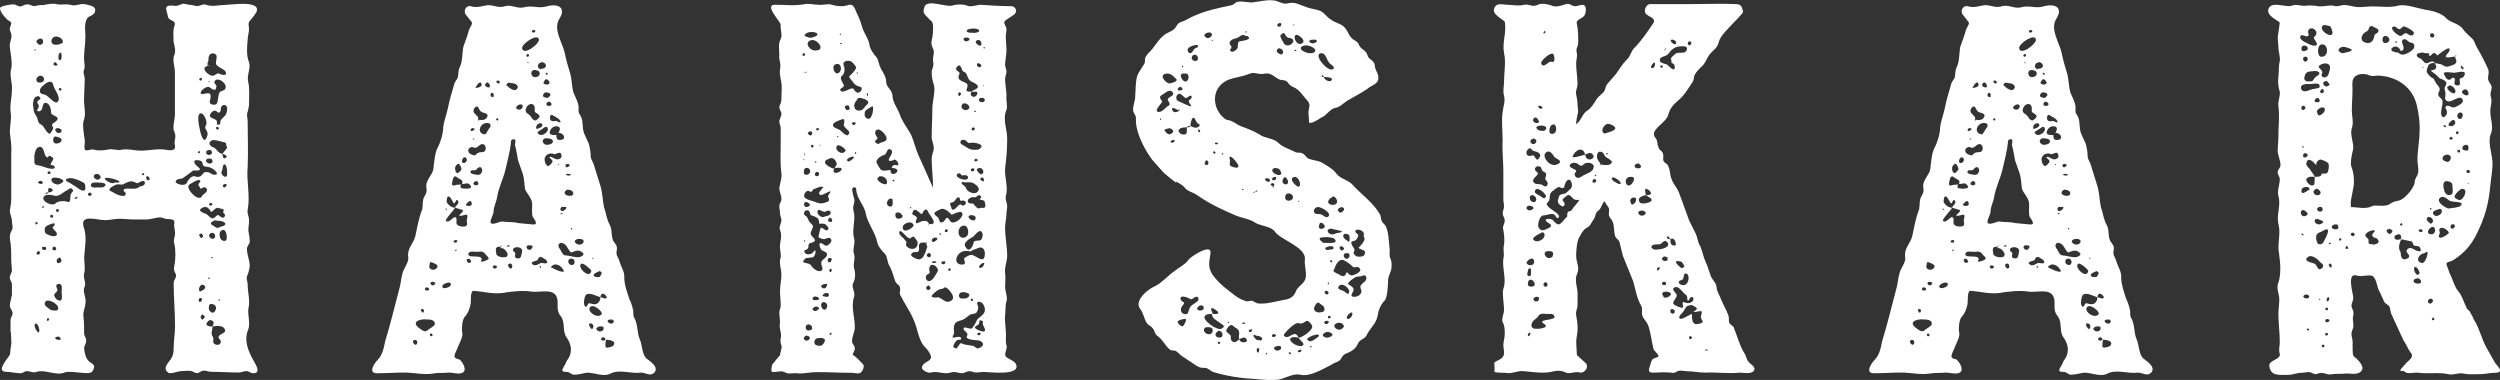 <?xml version="1.0" encoding="UTF-8"?>
<svg id="Grafik" xmlns="http://www.w3.org/2000/svg" viewBox="0 0 432.07 65.66">
  <rect x="0" y="0" width="432.07" height="65.66" fill="#333333" stroke="none"/>
  <path d="M1.94,58.97c0-.6,0-1.21-.12-1.81v-1.81c0-.48.36-.85.36-1.21,0-.48-.48-.85-.48-1.33s.24-1.21.36-1.81v-1.81c0-.48-.36-.72-.36-1.21s.36-.85.36-1.21c0-.6-.12-1.21-.12-1.81,0-1.33,0-2.54-.24-3.74,0-.6,0-.85.36-1.45.24-.48,0-1.09,0-1.57,0-.6-.36-1.21-.36-1.81.12-.73.24-1.33.24-1.93v-7.97c.12-1.21-.12-2.42-.24-3.62,0-1.21.36-2.42.12-3.62-.12-1.21.24-2.54.24-3.74.12-1.09-.48-2.54-.12-3.62.24-.97-.12-2.66-.24-3.74-.12-1.09.6-1.57.12-2.66-.36-.6.12-.97.12-1.57-.24-.36-.6-.36-.85-.72C.74,2.92-.11,1.84.01,1.35c.24-.36,1.93-.6,2.29-.6.48,0,.73.36,1.21.36.36,0,.72-.36,1.21-.36.6,0,.97.48,1.57.24.48-.12.72-.12,1.21-.12.73-.12,1.69-.36,2.42-.12.85.12,1.57-.12,2.42.12.85.24,1.57-.36,2.42-.12.48.12,1.69.24,1.69.97,0,1.09-1.09.85-1.45,1.57-.48.97-.24,2.05-.24,3.02,0,1.33-.24,2.42-.24,3.74,0,.85.24,1.21,0,2.05-.24.48.12.97.12,1.57,0,1.21-.12,2.42-.12,3.74,0,1.09.36,2.17,0,3.26-.36.72,0,2.66.12,3.5.12.48-.36,1.93.36,1.81.48,0,.85-.24,1.21-.12.85.24,1.69.12,2.42,0,.85-.24,1.69.24,2.42,0,.73-.12,1.57,0,2.42.12,1.81.24,3.26-.36,5.07-.12.6.12,1.93.36,1.69-.72-.24-.85.36-1.45-.12-2.42-.36-.6.12-2.17.12-2.9v-7.37c0-.97-.48-1.93-.12-2.9.36-.97,0-1.57-.12-2.42,0-.72-.12-1.81.12-2.54.48-1.21-.85-.85-1.09-1.69-.12-1.09-.97-2.05.85-1.93.6.12.97,0,1.45-.24.48-.24,1.09.12,1.57.12.6,0,1.09.36,1.57.12.48-.12.85-.36,1.21-.12,1.09.36,2.17,0,3.26,0,.85,0,6.04-.85,5.44,1.09-.24.6-.85,1.21-1.21,1.69s-.12.85-.12,1.45c0,.48-.24,1.21-.24,1.81-.12,1.21-.24,2.78.24,3.87.36,1.09-.48,2.29-.12,3.5.24,1.09.12,2.42.12,3.62,0,.6-.12.85-.24,1.45-.24.48,0,1.09,0,1.57,0,2.66.12,5.31,0,7.97-.24,2.42.48,4.95,0,7.37-.12.72.24,1.09.24,1.81s-.12,1.21-.12,1.81c.12.6.24,1.33.24,1.93,0,.36-.48.72-.48,1.21,0,1.09.48,1.93.48,3.02-.12.6-.12.85-.36,1.45-.36.6,0,1.09,0,1.69,0,1.45.48,2.78.12,4.23-.12,1.09.36,2.42,0,3.5-.85,1.93,0,3.87.97,5.56.24.48,1.33,2.05-.12,2.05-.48,0-.72-.36-1.21-.36s-.85.24-1.21.24c-1.69,0-3.26-.12-4.83-.12-.6,0-1.09-.36-1.69-.12-.36.24-.72.48-1.21.24-.72-.48-1.45-.24-2.29-.24-.6,0-1.93.6-2.29.24-.72-.48-.36-1.21,0-1.69.72-.85.97-1.33.97-2.54,0-1.33.24-2.54.24-3.74,0-2.54-.24-4.95-.24-7.49,0-.6.6-.97.36-1.57-.36-.6-.36-.85-.24-1.45.24-1.09.24-2.78,0-3.74-.24-.73.12-1.21.12-1.81,0-.72-.24-1.21-.12-1.81.12-.97-1.21-.48-1.93-.85-.6-.36-2.05.24-2.78.24h-2.42c-.72,0-1.57-.12-2.42-.12-.72,0-1.57.24-2.42.24-1.45,0-4.59-1.21-3.62,1.45.48,1.45.12,3.38,0,4.95,0,.97.24,1.93,0,2.78-.24.97.48,1.57,0,2.54-.24.72.36,1.69.24,2.42,0,.97-.48,1.57-.36,2.54.12.97.12,1.93.12,2.9,0,.48.36.72.36,1.21,0,.6-.36.85-.36,1.33s.24,1.69.72,2.17c.6.6,1.45.6.73,1.81-.48.85-3.74-.24-4.83.24-1.57.6-3.38-.6-4.83-.12-.6.24-1.09-.12-1.69-.12-.48,0-.6.36-1.09.36-.85,0-1.57-.24-2.42-.24-1.93,0,.12-2.17.6-3.02,0-.72.24-1.45.24-2.29ZM7.98,17.78c-.97-.12-.24,1.57-1.45,1.45q-.12-.12-.12-.24c.24-.36.48-.6.12-1.09-.24-.36,0-.48.36-.72.12-.12.12-.24,0-.36-.12-.24-.48-.24-.6-.12-.73.24-.6,1.69-.48,2.17,0,.48.24.85.48,1.21.24.36.24,1.09.6,1.33.6.24.72.72,1.09,1.21.12.12.6.85.85.24.12-.24.36-.48.36-.73s-.36-.48-.12-.72c.24-.24,1.09-.6.85-1.09-.36-.36-1.21-.48-1.09-.97,0-.48-.24-1.45-.85-1.57ZM5.81,8.84h.12-.12ZM5.93,8.84c.12-.12.24-.24.24-.36-.12,0-.24.12-.24.24v.12ZM5.93,28.05c.12.6.6.48,1.09.6.36.12,2.17.85,2.42.36.12-.36-.36-.48-.6-.48-.36-.12.48-.85.36-1.21l-.48-.36c-.36-.12-.48.36-.6.24-.6-.36-.36-1.57-1.09-1.81-.85-.12-.97.97-1.09,1.45v1.21ZM6.05,55.95c-.24.48.24,1.21.48,1.45.12.12.24,0,.24-.12.12-.24-.12-1.21-.48-1.33-.12-.12-.12,0-.24,0ZM6.53,38.68c-.12-.72-.72,0-.24.12,0,0,.12-.12.24-.12ZM6.66,13.19c-.24.12-.48.48-.36.72.12.36.36.36.6.36,1.21,0,.72-1.57-.24-1.09ZM7.02,6.67c-.24,0-.6.12-.72.48,0,.24.36.6.6.6.72,0,.72-1.09.12-1.09ZM6.9,43.63c-.12-.48-.48-.12-.6.12.12.36.48.36.6,0v-.12ZM6.66,31.67c.24.12.36.12.6.12.12-.12.12-.24.12-.24-.12-.6-1.09-.12-.72.12ZM9.19,14.64c-.24-.97-1.21-.36-1.69.12-.72.48-.97,1.45.12,1.57.72,0,2.17,2.42,2.54.85,0-.97-.73-1.57-.97-2.54ZM7.86,42.66h-.48c-.48.36.48.85.6.36,0-.12,0-.24-.12-.36ZM7.26,35.78c0,.12.12.12.24.12l.12-.12c0-.12-.12-.12-.24-.12,0,0-.12,0-.12.12ZM12.33,33.36c.24-.24.48-.36.12-.72-.24-.24-.48,0-.85.24-.6.24-1.33,1.09-2.05.97-.48-.12-1.93-.48-2.05.36-.12.72,1.57,1.45,2.05.97.48-.48,1.57-.48,1.93-.36.97.48.48-.97.85-1.45ZM7.74,39.88c0,.6.48.6.97.85.36.12,1.33.24,1.09-.48-.12-.24-.48-.48-.6-.73-.36-.36.36-.36.24-.85-.24-.24-.6.12-.85.12-.48.24-.97.36-.85,1.09ZM7.74,52.33c-.12.6.6.85.97,1.21.24.12,1.57.36,1.33-.36,0-.73-2.05-1.81-2.29-.85ZM7.86,33.48h.24c.36-.12.24-.24.24-.24.12,0-.6,0-.48.24ZM8.1,55.35l.12.12c.12,0,.24-.12.24-.24.12-.12,0-.24-.24-.24-.12.12-.12.24-.12.36ZM8.71,29.98c.12-.12,0-.24-.12-.36-.24,0-.36,0-.36.24-.12.12.24.24.24.24.12,0,.24-.12.24-.12ZM9.07,33c.24-.24-.36-.6-.6-.48-.24.12-.12.48-.12.72.24,0,.48,0,.72-.24ZM9.19,37.35c0-.12-.12-.24-.36-.24-.12.12-.24.24-.12.36q0,.12.12.12c.24.12.36,0,.36-.24ZM10.76,31.07c-.24-.36-2.3-.72-1.81.24.24.48.72.48.97.6.24,0,1.45-.48.85-.85ZM9.67,6.31c-.72,0-1.09.97-.48,1.33.36.24,1.57,0,1.69-.36,0-.6-.72-.97-1.21-.97ZM9.67,43.15c.12-.12,0-.36-.12-.48-.6-.24-.6.6-.24.6.12,0,.24,0,.36-.12ZM9.55,24.79c.36.12,1.45-.24.97-.85-.12-.12-.36-.24-.97-.36-.36,0-.6.97,0,1.21ZM9.92,11.14c-.12-.24-.48-.6-.6-.24-.12.12-.12.24,0,.36.24.12.36.12.6,0v-.12ZM10.16,49.06c-.73.12-.36.6-.24.97.12.48-.85.72-.48,1.21.12.36.48.72.97.72.48-.12.24-1.09.24-1.45,0-.48.24-1.45-.48-1.45ZM9.55,22.49c.12.36.48.6.72.48.24,0,.24-.12.36-.24.12-.48-.36-.48-.6-.6-.12,0-.6.12-.48.36ZM10.4,58.73c.12,0,.12-.24,0-.36-.12-.24-.36-.24-.72-.12-.12,0-.12.12-.12.24.12.24.48.24.48.24h.36ZM9.67,36.38c0,.12.12.24.24.24s.24,0,.24-.24c.12-.12,0-.24-.24-.24-.12,0-.24.12-.24.24ZM10.16,44.6c-.36.12-.48.48-.24.85,0,0,.12.12.24,0,.24,0,.36-.12.48-.36,0-.24-.24-.6-.36-.6s-.12.12-.12.12ZM10.52,9.08c-.48,0-.48.97-.36,1.21,0,0,.12.12.24.12.24-.12.24-.48.24-.72,0-.12,0-.48-.12-.6ZM10.16,15.49c0,.12.24.24.36.12l.12-.12c-.12-.48-.48-.24-.48-.12v.12ZM14.75,32.27c0-.72-.36-.72-1.09-1.09-.6-.24-1.45-.6-2.17-.24-.12,0-.12.24,0,.36.72.36,1.21.72,1.81,1.09.24.24,1.33.97,1.45.24v-.36ZM13.42,34.09c.12-.12-.72,0-.48.24.24.12.48-.12.48-.24ZM15.83,33.6c0-.12,0-.24-.12-.24-.12-.12-.36-.12-.48.12-.12.12,0,.36.24.36.12,0,.36,0,.36-.24ZM16.2,31.55c-.36,0-.72.48-.36.72.24.24.6.12.97.12.48,0,.97.12,1.33-.24.6-.73-1.69-.6-1.93-.6ZM16.32,30.22c-.36.36.12.72.48.85.36,0,.6-.36.6-.36,0-.6-.72-.85-1.09-.48ZM20.55,31.55c.72-.36-2.78-1.21-2.42-.6.24.36,1.33.97,1.69.6h.72ZM21.87,31.55c-.24.12-.6.36-.85.36-.36,0-.6-.12-.97,0-.48.24-1.81.85-.72,1.21.6.36,1.45.85,2.17.73.12,0,.24-.24.24-.48-.12-.12-.48-.36-.36-.6.24-.36,1.81,0,2.3-.24.36-.12.36-.36.85-.36.36-.12.6-.36.48-.73-.24-.48-1.09.24-1.33.24-.73-.36-.97-.48-1.81-.12ZM24.65,29.98s-.12.12-.12.24c0,0,.12.12.36,0,0,0,.12-.12,0-.12,0-.24-.12-.24-.24-.12ZM25.86,30.95c0-.24-.24-.6-.48-.48-.12.12-.12.24-.12.24,0,.36.36.48.36.48.12,0,.24-.12.24-.24ZM33.71,28.29c.12.36.85.72.85.97-.12.36-.97.12-1.21.24l-.97.73-.85.6c-.36.12-.72,0-1.09.36-.12.12-.12.36.12.48.36.24,1.33.48,1.69,0,.24-.48.72-1.33,1.45-1.21.48.24.97.12,1.33-.36.24-.6,1.21-.36,1.57,0,.24.12,1.09.24.85-.24-.24-.48-.85-.85-1.33-.97-.36-.12-.97,0-1.09-.48,0-.6-.48-.72-.97-.72-.48-.12-.6.36-.36.6ZM34.56,32.4c-.12-.24-.36-.36-.24-.6.12-.24.48-.48.24-.6-.24-.36-1.45.48-1.69.6-.85.48.24,1.57.6,1.93.24.24,1.21.85,1.45.12.24-.36,1.21-.73.73-1.33-.24-.36-.73,0-.97.12l-.12-.24ZM34.19,26.36c0,.12.12.12.24.12s.12-.12.12-.24,0-.12-.12-.12-.24.12-.24.24ZM35.64,21.52c.24-.36-.36-2.05-.97-1.93-.85.12-.12,2.78,0,3.38.12.36.24.85.48,1.09.36.48.73-.6.73-.85,0-.85-.73-.85-.24-1.69ZM34.56,52.21c.12,0,.36-.36.36-.36,0-.24-.12-.36-.24-.36-.36,0-.48.6-.12.72ZM35.4,49.43c-.6-.72-1.33.48-.85.97.24-.12,1.21-.48.85-.97ZM34.8,13.43c-.12,0-.36.12-.36.24,0,0,0,.12.12.24.24.12.36-.24.36-.24,0,0,0-.12-.12-.24ZM34.44,40.61c0,.24.24.6.48.48.24-.24.24-.48,0-.6,0-.12-.12-.12-.24-.12s-.24.12-.24.24ZM38.66,36.26c-.24-.24-.85-.24-1.09-.36-.36,0-.97.85-1.09.72-.48-.85-.97-1.09-1.69-.6-.72.48.6.85.85.97.48.24.85,1.09,1.45.6.24-.12.48-.6.73-.36.36.24.6.6.97.24.36-.36-.24-.6-.24-.85.12-.12.12-.24.12-.36ZM37.21,15.49c-.6.12-.85-.48-1.21-.48-.48,0-1.33.6-1.33,1.09.24.6,2.05-.85,1.69.97-.12.36-.24.85.24.97.36.12.85.12.97-.36.12-.48.12-1.09.36-1.69.24-.36.72-.24.97-.6.6-.85-1.33-2.29-1.81-1.33-.24.48.6.6.24,1.09,0,.12,0,.24-.12.36ZM35.04,55.22l.36-.36c0-.12-.24-.6-.48-.48-.12.12-.24.24-.24.36s.12.6.36.48ZM37.82,12.71c.24.12,1.45.6,1.21-.24-.24-.6-1.57-.85-1.69-1.45-.12-.72.6-1.69-.6-1.81-.72.12-.72.72-.72,1.33-.12.12-.24.6-.12.85-1.21.24-.24,1.45.72,1.69.48.12.97-.6,1.21-.36ZM36.73,28.05c0-.24,0-.48-.24-.6-.24-.12-.48,0-.72,0-.12.12-.24.36-.12.48.12.24.6.36.6.36.12,0,.36-.12.48-.24ZM35.64,26.24c-.12.85,1.21.6.97,0,0-.48-.97-.36-.97,0ZM36.73,55.47c-.36-.36-.85,0-.97.36-.12.12-.12.24,0,.36.24.24.6.24.97.24.12-.36.36-.72,0-.97ZM35.89,11.38s.12.12.24-.12c-.12,0-.24.12-.24.12ZM36.01,48.1c0,.12.12.12.12.12.12,0,.12-.12.12-.12q0-.12-.12-.12c-.12,0-.24,0-.12.12ZM36.13,14.04s-.12,0-.12.12c.12.12.24,0,.24,0q0-.12-.12-.12ZM37.34,53.17c0-.48-.97-.97-1.21-.36-.12.6,0,.97.48,1.21.48.12.72-.48.72-.72v-.12ZM36.37,35.05c-.12.12-.24.12-.24.36.36.36.6-.12.6-.12-.12-.12-.12-.24-.36-.24ZM36.13,40.61c0,.24.12.48.36.6.85.36.97-.97.12-.97-.24,0-.36.24-.48.36ZM39.27,25.51c-.36-.48.12-.85-.72-.97-.72-.12-1.69-.6-2.17-.12-.48.48.12.97.6,1.09.6.36.72.97,1.45,1.09.12-.12.85-1.09.85-1.09ZM38.18,18.63c0,.24,0,.72-.36.85-.24,0-.36-.36-.73-.36s-1.21.85-.6,1.21c.24.12.97.36.97.6.12.24-.12.72.24.6.24,0,.36,0,.36-.12,0-.85.24-.72.72-1.33.36-.24.48-.85.48-1.33,0-.72-.85-.85-1.09-.12ZM36.49,38.44c-.24.36.48.6.6.72.48.36.6.24,1.09,0,.24,0,.97-.24.72-.6-.36-.48-1.33-.36-1.81-.48l-.6.36ZM36.61,44.47h-.12c0,.36.36,0,.36,0,0,0-.12-.12-.24,0ZM36.73,58.12c.36.48-.12,1.09.36,1.33.36.24.97.24,1.09-.36,0-.36-.6-.72-.36-.97.36-.6,1.45-.48.97-1.33-.36-.6-1.45-.48-2.05-.36,0,.48-.36,1.21,0,1.69ZM37.46,22.37h.24c.12,0,.12-.12.12-.24-.12-.36-.48-.12-.48-.12,0,.12,0,.24.12.36ZM38.06,51.84c-.12-.12-.24-.12-.24-.12q-.12.12,0,.24h.12l.12-.12ZM39.03,41.58c.36-.24.12-2.17-.6-1.81-.36.12-.48.36-.48.72,0,.73.36,1.33,1.09,1.09ZM38.78,28.41c-.36,0-.24.97-.48,1.21-.24.36.48,1.21.85.85.24-.24,0-.72.12-1.09-.12-.24-.12-.97-.48-.97ZM38.54,27.08c0,.24.24.36.36.24.72-.24-.12-.72-.48-.72.12.12,0,.36.12.48ZM38.54,32.15c.12.72,1.09-.36.36-.36-.24.12-.48.12-.36.36Z" fill="#fff" stroke-width="0"/>
  <path d="M65.24,62.23c.85-.85,1.09-2.05,1.33-3.26.97-3.14,1.69-6.28,2.54-9.42.24-.97.24-2.05.72-3.02.24-.48.85-1.45.73-2.05-.24-1.57.85-2.29,1.21-3.62.36-1.69.6-3.14,1.21-4.71.12-.72,0-1.57.36-2.17s.48-.97.36-1.57c-.24-1.21,1.09-2.17,1.21-3.26.12-1.09.24-2.66.72-3.62.48-.85.97-2.42.97-3.5.12-1.09.6-2.29.85-3.5.24-1.33.72-2.78,1.09-4.11.12-.36.48-.72.6-1.09.12-.6,0-1.09.36-1.81.48-.97.36-2.42.6-3.5.36-.97.72-1.93.97-2.9.24-.6.85-1.09.24-1.57l-.85-1.09c-.48-.85.36-1.69,1.09-1.33,1.09.24,1.81-.12,2.78-.24,1.09,0,1.69.48,2.78.24,1.21-.48,2.29.48,3.5.12,1.33-.36,2.54.24,3.74-.12,2.05-.6,3.62.12,2.3,2.17-1.09,1.81.6,4.11.97,5.92.24,1.21.6,2.42.97,3.62.24.97.24,2.05.48,3.02.24.72.72,1.45.85,2.17.24.6-.12,1.21.24,1.69.6.85.48,1.57.6,2.54.12,1.09.85,1.93,1.09,2.9.12.48.24,1.21.24,1.81s.48,1.09.6,1.69l1.09,3.5c.36,1.21.36,2.42.6,3.62.36.97.48,2.17.97,3.02.6.97.12,2.29.85,3.14.48.6.48.85.36,1.57-.12.6.36,1.09.48,1.57.24.97.97,1.93.85,2.9,0,1.21.48,2.42.85,3.62.24.48.48,1.09.6,1.69.24.6,0,1.09.24,1.57.72,1.21.48,2.54.97,3.74.48.97.36,2.66,1.21,3.38.6.48,2.17,1.45,1.33,2.42-.73.72-1.45,0-2.3,0-1.69.24-3.62-.6-5.19.12-1.45.85-3.38-.48-4.71,0-.48.12-1.21.24-1.69.24s-.73-.48-1.21-.48c-1.33,0-.72-.48-.24-1.45.24-.73.72-.97.85-1.81.24-.97-.12-1.93-.73-2.78-.72-1.09-.12-2.54-.97-3.62-.85-.97-.36-2.05-.6-3.02-.48-1.93-2.9-.97-4.47-1.21s-3.5,0-4.95.24c-1.69.24-3.26-.24-4.95-.36-.72-.12-.48,1.69-.6,2.29-.12.72-.48,1.69-1.09,2.29-.36.6-.48,1.93-.36,2.54.24.72-.48,1.93-.73,2.54-.12.48-.6,1.09-.6,1.69.12.48.73.36.97.6.48.48,1.21,1.69.48,2.17-.6.36-1.81,0-2.42,0-.85.12-1.69,0-2.42.12-1.81.36-3.5-.12-5.31-.12-1.57,0-3.14.12-4.71.12s-.48-1.69.12-2.29ZM71.4,58.85c-.12.36.12.6.36.73.36.12.6-.73,0-.85-.12,0-.24.12-.36.12ZM72.24,56.55c.36.24,1.09.97,1.57.6.36-.36,1.21-.72,1.33-1.09.12-.85-.97-.85-1.45-.85-.72-.12-2.66.24-1.45,1.33ZM73.21,53.9c.12-.24.12-.36-.12-.48-.6-.12-.24.48-.12.6.12,0,.24,0,.24-.12ZM73.45,49.91c0,.12,0,.24.12.24.12.12.48.12.6-.12,0-.12-.12-.36-.36-.36-.12,0-.36,0-.36.24ZM75.62,46.04c0-.36-.72-.6-1.09-.73-.36-.12-.24.6-.36.73.12.85,1.33.72,1.45,0ZM74.78,58c0-.12-.12-.36-.24-.36s-.24,0-.24.24.24.24.24.24c.12,0,.12-.12.24-.12ZM75.26,48.94s0-.12-.12-.12c-.12-.12-.72-.24-.72.12-.12.12.24.48.48.36.12,0,.24-.12.36-.36ZM77.8,49.43c.24-.24.12-.6-.24-.6s-.85.24-1.09.48c-.12.6.36.48.6.48.24-.12.48-.12.72-.36ZM76.95,36.02c0,.12.36.48.36.24,0,0-.12,0-.12-.12,0,0-.12-.12-.24-.12ZM78.64,35.9c-.12.36-1.81,2.05-1.57,2.29.6.48,1.33-.97,1.69-.6.24.12.12.73.12.97.12.48.73.6,1.09.6.72,0,.85-.24.72-.85-.12-.36.36-1.21-.12-1.21-.24,0-1.09.36-1.21.12,0-.12,1.09-.85.48-.97l-1.21-.36ZM79.13,34.69c0-.12-.12-.12-.24-.12l-.36.6c-.24,0-.6-1.21-.97-1.21-.36-.12-.36.72-.36.97.24.48.85.97,1.45.97.12-.48.85-.72.48-1.21ZM79.73,32.52c.36.12,2.17.24,1.57-.48-.48-.6-.72-.24-1.45-.24.24-.6-.12-.72-.6-.97-.48-.36-.73-.6-.97.12,0,.12-.48,1.33.24,1.09.12,0,.36-.12.6-.12h.48q0-.12.12-.12c-.12.24-.24.48,0,.73ZM79.01,41.7c.12-.36-.72-.24-.6.12,0,.12.36.12.36.12.12,0,.24-.12.24-.24ZM79.25,29.86c.24-.24.6-.48.48-.85-.12-.24-.36-.97-.72-.6-.24.24-.36.36-.36.72,0,.24.12.97.6.72ZM78.76,43.39c.12,0,.12-.12.12-.12.12-.48-.48.24-.12.12ZM80.21,27.2c-.36.12-.6,1.09,0,.97.24,0,.48-.36.48-.48,0-.24-.12-.6-.48-.48ZM81.42,34.81c-.36-.24-.72.36-.85.48s0,.24.12.24c.36.12.85.12.85-.36,0-.12-.12-.24-.12-.36ZM81.3,44.96c0-.12-.12-.24-.36-.24-.12,0-.36.12-.24.36,0,.24.24.36.48.36.24-.12.36-.24.12-.48ZM80.94,25.87c-.12.6.48.85.97.97.24.12.36-.24.6-.36.36-.24.6-.12,1.09-.24.48-.12.48-1.21-.12-1.33s-.97.85-1.57.6c-.36-.24-.85,0-.97.36ZM83.11,45.2c.24.12,1.21-.24,1.33-.48.12-.24-.48-.6-.6-.85-.24-.36-.72-.48-1.09-.36-.48.12-1.81-.36-1.81.48.12.72,2.54-.12,2.29.97-.12,0-.12.12-.12.24ZM82.03,22.25s-.24-.12-.36-.12c-.24,0-.36.36-.36.36.12.36.72,0,.72-.24ZM82.27,29.38c-.36.12-.97-.12-.97.36,0,.36,1.09.48,1.33.48.48,0,.6-.36.72-.73-.12-.97-.72-.6-1.09-.12ZM82.03,24.06q-.12-.12-.24-.12s-.12,0-.12.12h.12c0,.12.12.12.12,0h.12ZM82.39,32.03h-.12c.36,0,.48-.24.36-.48-.24-.73-1.45.36-.36.48h.12ZM82.75,20.68c.48.12,1.21.12,1.45-.48.24-.48-.24-.6-.6-.72-.6-.12-.72-.48-.97-.97,0-.12-.36-.12-.48,0-.36.36-.48.85,0,1.21.12.24.36.24.48.6.12.24-.12.24,0,.48,0,.12,0,0,.12,0v-.12ZM83.23,14.52c-.24-.73-.85.24-.97.48-.24.36.36.12.36.12.24,0,.72-.24.6-.6ZM82.75,20.8s.12,0,.12-.12q-.12,0-.12.12ZM83.84,23.22c.24-.12.6-.97.85-1.21.24-.36,0-.72-.24-.72-1.33-.36-2.29,1.69-.72,1.93h.12ZM83.84,14.76c.12.24.36.36.72.36.12-.12.12-.24.12-.36-.12-.24-.24-.6-.6-.48-.12.12-.24.24-.24.48ZM86.98,38.31c.85.12,1.69,0,2.54.24l2.54.24c1.21.12.12-1.09,0-1.33-.24-.85,0-1.81-.12-2.54-.24-.97-.97-1.57-1.21-2.29-.12-.85-.12-1.69-.36-2.54l-.85-2.42c-.12-.73-.24-1.57-.48-2.42-.12-.24.12-.85,0-1.09-.24-.24-.72,0-.72.24-.12,1.69-.6,3.26-.97,4.95-.36,1.57-1.21,3.14-1.45,4.83-.12.72-.6,1.57-.6,2.42,0,.48-.72,1.57-.48,1.93.36.48,1.57-.36,2.17-.24ZM85.17,16.09c-.12-.12-.36,0-.36.12s-.12.48.12.48c.24.24.36,0,.48-.12-.12,0-.12.12-.12,0,.12-.12,0-.48-.12-.48ZM85.77,45.92c-.12,0-.36-.12-.48,0-.36.24.12.6.36.48.24-.12.24-.24.24-.24,0-.12-.12-.24-.12-.24ZM85.77,43.87c.12.6,1.45.72,1.81.48.48-.48-.24-1.09-.48-1.33,0,0-.48-.24-.6-.12,0-.24.12-.24.24-.48-.12,0-.24.12-.24.24-.97-.12-.85.48-.72,1.21ZM85.89,20.44c-.12.12-.24.12-.12.24.24.36.36,0,.36,0,0-.24-.12-.24-.24-.24ZM85.77,14.04q0,.12.12.24c.36.48.72-.24.36-.24,0-.12-.12-.12-.24-.12s-.12,0-.24.12ZM87.7,14.4c-.24.24-.24.36,0,.48.48.48,1.57,1.21,1.81.12-.12-.36-.48-.6-.85-.6-.24,0-.85-.24-.97,0ZM87.58,42.54c0,.12.6.12.48-.12,0,0-.12-.12-.24,0,0,0-.24,0-.24.12ZM87.82,45.8c0,.24.12.48.36.6.48.12.48-.85,0-.85-.24,0-.36.12-.36.24ZM88.67,43.27c0,.24.36.24.36.48.12.24-.12.36,0,.72.24.24.6.24.85.12.24-.24.36-1.09.36-1.33-.12-.72-1.69-.72-1.57,0ZM90.36,18.38c-.12-.85-1.69.12-.97.48.48.24.85,0,.97-.48ZM90.24,8.36c.24,1.33,2.9-.73,2.9-1.45,0-1.33-3.02.6-2.9,1.45ZM92.41,19.23c0-.36.12-.97-.36-1.21-.6-.24-1.21.48-1.21,1.09.12.6.48.48.72.85.36.24.24.6.85.85.24.12.85-.48.85-.72-.12-.48-.72-.48-.85-.85ZM91.21,9.33c-.12,0-.24.12-.24.36,0,0,.12.12.24.12.24,0,.24-.36.24-.24,0-.12-.12-.24-.24-.24ZM91.69,42.42c-1.09-.24-.72.97,0,.73.24-.12.36-.48.36-.48,0-.24-.12-.24-.36-.24ZM91.33,10.77c-.12,0-.24,0-.24.12h.12c.12.12.12,0,.12,0v-.12ZM92.66,13.31c.24,0,.6-.24.6-.48.12-.6-.36-.6-.72-.73-1.09-.12-.85,1.45.12,1.21ZM93.86,44.6c-.48-.36-.72-.24-.97.36-.12.12-1.21.24-.97.6.48.6,1.09.12,1.57-.12.36,0,1.09.24,1.09-.12s-.48-.6-.72-.72ZM91.93,5.46c.12.24.36.24.6,0,0-.48-.72-.24-.6,0ZM92.66,22.01c0,.24.12.36.24.24.36-.12.72-.24.85-.6-.12-.72-1.09-.24-1.09.36ZM94.1,22.01c-.36.36-.85.48-1.21.85.36.97,1.69.24,1.81-.48,0-.36-.24-.6-.6-.36ZM93.5,11.86c.36.12.97-.24.85-.6-.12-.36-.48-.6-.85-.48-.12.12-.36.12-.36.24-.24.24-.24.72.12.85,0,0,.12.12.24.12v-.12ZM93.26,46.04c0,.12,0,.24.12.24,0,0,.12,0,.12-.12,0,0,0-.12-.12-.24q0,.12-.12.12ZM93.5,11.98q.12,0,.24-.12-.12.12-.24.12ZM95.55,24.3c-.12-.36-1.09-.48-1.45-.36-.72.48,0,1.09.36,1.09s1.21-.12,1.09-.72ZM94.95,16.09c-.24-.12-.85-.24-.97.12-.24.24-.12.6.12.6l.48.12c.12,0,.24-.12.36-.24.24-.12.24-.48,0-.6ZM93.98,14.16c-.36.48,1.21.72.97,0-.12-.24-.24-.36-.48-.48-.24,0-.36.24-.48.48ZM94.47,28.53c.24.48.85-.24.97-.48.24-.36-.36-.6-.48-.85.12-.24.48,0,.73.12.48.24.72.36,1.21,0,.12-.12.24-.36.12-.48-.12-.97-.97,0-1.33-.24-.73-.24-1.45.12-1.57.85,0,.48.12.85.36,1.09ZM94.35,12.59s-.12,0,0,.12c0,.12.12.24.24.24q0-.12.12-.12c-.12-.12-.12-.36-.36-.24ZM95.07,17.66c-.12-.12-.24-.12-.48,0-.6.73.73.85.73.36,0-.24-.12-.24-.24-.36ZM96.52,21.89c-.6-.24-1.21.12-1.45.72-.36.85.72.72,1.09.72,0,.36,0,.85.48.85,1.33.12.97-1.21-.12-1.21.12-.24.48-.85,0-1.09ZM95.55,19.95c-.24-.24-.48,0-.48.24-.12.6.24.85.85.73.36-.12.85.48.97.12-.24-.6-.72-.72-1.33-1.09ZM95.19,46.17s1.93,1.09,2.29.72c-.36-.97-1.57-1.69-2.29-.72ZM96.64,28.41c-.12-.12-.36,0-.24,0q0,.12.12.12l.12-.12ZM97.37,42.06c-.85-.36-1.09.48-.6.97.24.36.36.73.6.97.36.24.72.12,1.09.24.73.12,1.69.48,2.29-.12.12-.12.12-.48-.12-.48-.6-.6-1.21-.24-1.93,0-.48-.36-.72-1.33-1.33-1.57ZM96.88,36.02c-.12.24.12.48.36.48.24-.12.48-.24.6-.48.24-.36-.36-.24-.48-.24-.24-.12-.36,0-.48.24ZM97.12,36.86c-.12-.12-.12,0-.24,0,0,.12.12.12.12.12.12.12.24,0,.24,0,0-.12-.12-.12-.12-.12ZM99.06,33.24c-.12-.36-.97-.6-1.21-.36-.72.6.12.97.6.97.36,0,.73-.12.6-.6ZM98.33,28.41c-.12-.12-.36-.12-.48,0-.12,0-.12.12-.12.24.12.6.72,0,.72,0,0-.12,0-.24-.12-.24ZM98.69,30.22c-.12-.24-.97-.24-.85,0,.12.12.48.12.36.12,0,0,.48,0,.48-.12ZM98.82,45.8c.73,0,.6-1.21-.12-1.09-.72,0-.6,1.09.12,1.09ZM98.94,39.52c-.12,0-.12-.12-.12-.12-.12,0-.24.12-.12.24.12,0,.24,0,.24-.12ZM100.75,41.45c-.48-.36-1.69-.12-1.33.48.36.48,1.21.48,1.45-.12,0-.12,0-.24-.12-.36ZM100.51,45.56c-.97.48,1.45,2.9,1.69,1.21-.12-.24-1.33-1.33-1.69-1.21ZM101.23,51c-.24.36-.48,1.57-.12,1.93.24.36.48-.36.6-.48.24-.12.6.12.85.12.72.12,1.21-.48,1.21-1.21-.6-.12-1.93-.97-2.54-.36ZM101.84,55.95c-.12.24.12.6.24.73,0,.12.24.24.36.12,0-.12.12-.24.12-.36,0-.36-.36-.72-.72-.48ZM102.2,52.93c-1.21.6,1.09,2.42,1.81,1.33.12-.48-1.33-1.57-1.81-1.33ZM102.44,44.6c-.24.36.36.12,0-.12v.12ZM103.53,46.89c-.24.12-.6.24-.85.48-.36.48.6.6.97.48.12-.12.36-.6.36-.72-.12-.12-.36-.36-.48-.24ZM104.25,57.04c.12-.24.12-.6-.12-.6-.48-.12-.85,0-1.09.36.24.6.85.6,1.21.24ZM104.61,51.6c.6-.12,0-.72-.36-.85-.36,0-.48.36-.48.6.24,0,.48.24.85.24ZM104.61,58.73c0-.12,0-.24-.12-.36-.24-.12-.36-.12-.48,0s-.12.24-.12.36c.36.24.48.12.85,0h-.12ZM105.94,59.81c.73-.85-.48-1.09-1.21-1.09,0,.24-.24,1.09,0,1.33.24.12.97-.12,1.21-.24ZM105.58,55.22c-.24,0-.36,0-.48.12-.36.24.48.85.85.48.24-.24.12-.48-.12-.6h-.24Z" fill="#fff" stroke-width="0"/>
  <path d="M135.05,59.69c-.12-.36-.24-.72-.12-1.21.24-.97-.36-1.69-.12-2.78,0-.6-.12-1.09-.12-1.69,0-.48.24-.72.24-1.21,0-.85-.12-1.69-.12-2.42,0-1.09.24-1.93.24-2.9,0-.85-.36-1.81-.24-2.54.36-.97-.12-1.69,0-2.66.12-.97.36-1.69,0-2.54-.24-.6.24-1.09.24-1.69,0-.36-.24-.72-.24-1.21,0-.36-.12-.72-.12-1.21s.36-.72.36-1.21c0-.73-.36-1.21-.36-1.93.12-.97.48-1.57.36-2.54-.24-1.81-.12-3.5-.12-5.31v-2.42c0-.48-.24-.85-.24-1.21,0-.48.36-.85.36-1.33s-.6-.97-.24-1.57c.24-.48.24-.72.24-1.33,0-.72.12-1.57,0-2.42-.12-.72-.36-1.69-.24-2.42.24-.97-.24-1.57-.12-2.42,0-.97-.24-1.93.24-2.78.36-.73-.12-1.69,0-2.42.12-.48-3.02-3.5-.97-3.5,1.81,0,3.5.24,5.19-.12.72-.12,1.45.12,2.29.12.72.12,1.69-.24,2.29,0,.84.24,1.81.36,2.66.12,1.21-.48,1.33.6,1.69,1.33.48.97.73,1.69.97,2.54.36,1.09,1.09,1.93,1.21,2.9.12.85.72,1.57,1.21,2.17.36.48.36.97.6,1.57.36.97,1.09,1.57,1.09,2.78.12.97.97,1.21,1.09,2.29,0,1.09.85,2.17,1.21,3.14.48,1.45,1.45,2.54,2.05,3.74.48,1.09.72,2.3,1.21,3.38l2.54,5.68c0-1.69-.24-3.38-.24-5.07,0-.6.36-1.21.36-1.81,0-.72-.36-1.21-.36-1.93,0-1.57.12-3.26.12-4.95,0-1.21.6-3.02.24-4.11-.24-.72-.36-1.33-.36-2.05s.48-1.09.24-1.93c-.12-.73.36-1.57,0-2.17-.24-.6-.36-.85-.24-1.45.24-.85.24-1.69.24-2.54-.12-.97-.36-.73-.84-1.33-.85-.85-.97-.97-.6-2.05.6-1.21,3.74.24,4.83-.12.72-.24,1.81-.24,2.42,0,.72.36,1.69-.12,2.42-.12,1.81.12,3.5.24,5.31.24.6,0,1.09.72.6,1.33-.36.36-1.57.97-1.81,1.33-.12.48.36.85.36,1.33,0,.36-.12.85-.12,1.21,0,.85.12,1.69.12,2.42,0,.85-.24,1.69-.24,2.54,0,.36.24.72.24,1.21,0,.36-.24.73-.24,1.21,0,.97.24,1.93.24,2.9-.12.72.24,1.81,0,2.42-.73,1.69.12,3.26.12,4.95,0,1.81-.12,3.38-.36,5.19-.12,1.57.6,3.26.12,4.83-.12.72.24,1.09.24,1.69,0,.48-.12.85-.12,1.21,0,.85-.24,1.69-.24,2.54,0,1.57.36,3.26.36,4.83,0,.97-.48,1.93-.36,2.9.12.85,0,1.69,0,2.42,0,.85.48,1.81.24,2.54-.24.73-.12,1.57-.24,2.42-.12.97.12,1.81.12,2.78.12.85-.12,1.57.12,2.42.24.6-.6,1.57,0,2.05.48.36,1.57.73,1.69,1.33.6,1.93-4.71,1.21-5.68,1.21-.72,0-1.09.24-1.81,0-.6-.24-.85-.12-1.45.12-.72.36-1.45-.36-2.42,0-1.09.36-2.3-.36-3.5,0-.48.12-1.45-.48-1.45-.85.12-.97,1.33-.97,1.57-1.69.12-.48-.6-1.45-.97-1.81-1.21-1.09-1.33-3.38-2.05-4.83-.6-1.45-1.57-2.78-2.29-4.23-.24-.6.24-1.09-.24-1.69-.36-.24-.6-.48-.72-.97-.24-.72-.48-1.57-.85-2.29-.48-.6-.36-1.69-.85-2.17-.48-.48-1.21-1.33-1.33-2.05-.36-1.69-1.57-3.14-1.93-4.71-.24-1.69-1.69-2.78-1.69-4.47-.12-.48-.72-.24-.72.12l.24,1.21c.48.97-.24,1.45,0,2.42.48,1.57-.36,3.26.12,4.83.24.97-.36,1.81,0,2.78.24.72-.24,1.57,0,2.42.24.72.24,1.69-.12,2.42-.48.73.36,1.57.12,2.42-.6,1.69.12,3.5.12,5.31,0,.73-.48,1.57-.48,2.42,0,.48.48.72.48,1.21s-.36.73-.36,1.21c.12-.24,1.57,1.33,1.69,1.45.48.36,0,1.33-.36,1.57-.36.24-1.09,0-1.45,0-2.05,0-3.99-.12-6.04-.12-1.09,0-2.05.24-3.14.24-.6-.12-1.09,0-1.69,0s-.97-.48-1.57-.36c-.36,0-1.33.24-1.45,0-.12,0,0-1.09.12-1.21.12-.12,1.33-1.69,1.33-1.57,0-.6.36-1.09.24-1.69ZM139.04,9.2c-.12,0-.24,0-.36.12,0,.24.12.36.24.36.24-.12.24-.24.24-.24q0-.12-.12-.24ZM141.94,39.28c.24.12.85.72,1.09.48.36-.36,0-.6-.24-.85-.24-.36-.85-.24-1.21-.24,0-.6-.12-.97-.72-1.21-.36-.24-.85-.12-.85-.6-.12-.36-.24-.6-.72-.48-.12,0-.24.12-.24.24-.24.36,0,.6.24.73.36.24.36.72.6.97.12.24.72.6.6.85,0,.36-.48.85-.36,1.33.12.48,1.45,1.09.12,1.45-.97.12-.12.97-.97,1.21-.36.12-.36.36-.12.6.24.24.6.24.97.12.24,0,.6-.6.72-.6.24,0,0,1.21-.48,1.21-.72.12-1.21-.12-1.57.72-.12.24,1.09.24,1.33.6.24.48,1.21,1.33,1.81.97.48-.24,0-.85,0-1.21-.12-.72.85-.85.97-1.45.12-.6-.48-.6-.85-.85-.24-.12-.6-1.09-.36-1.21.48-.24.72.6,1.33.36.36-.24.97-.85.48-1.21-.24-.24-.72,0-.97.12-.36,0-.85-.12-1.09-.36,0-.12.24-1.09.36-1.57l.12-.12ZM139.04,27.69c.12,0-.12-.24-.24-.24,0,.12.12.12.12.12,0,.12.12.12.12.12ZM139.28,30.22c.97,0,.97-1.21.12-1.21-.36,0-.48.36-.48.72,0,.24.12.48.36.48ZM139.28,58c-.12.12-.36.24-.36.48,0,.12.12.36.36.36.36.12.6-.12.72-.48-.12-.24-.48-.36-.72-.36ZM139.04,41.58q-.12.12,0,.24l.12-.12c0-.12,0-.24-.12-.24v.12ZM139.04,35.05c-.12.24-.12.6.24.73.36,0,.6-.12.72-.36-.12-.36-.84-.73-.97-.36ZM139.16,34.21c.36.36,1.21.48,1.81.72.85.36,1.33.24,2.17-.12.24-.12.12-.6,0-.72-.12-.36.24-.6.36-.85.24-.72-1.93,1.21-1.93.12,0-.24.72-.97.72-.97-.36-.36-1.09.12-1.45.24-.72.12-.24.85-1.09.36-.48-.12-1.09.85-.6,1.21ZM139.04,26.72q0,.12.12.12c0-.12,0-.24-.12-.36,0,.12-.12.12,0,.24ZM139.16,12.47h-.12c0,.24.36,0,.36,0,0-.12-.12-.12-.24,0ZM141.09,5.7c-.36-.24-1.45-.24-1.81.12-.72.48.48.6.72.72.24,0,1.81-.36,1.09-.85ZM139.28,56.79c.12.6,1.09.24,1.09,0,0-.97-1.33-.97-1.09,0ZM140.97,8.72c1.69,0,.48-1.81-.6-1.81-1.57.24-.48,1.93.6,1.81ZM140.36,22.85c-.12-.12-.36-.24-.48-.12-.36.24-.36.36,0,.6.12.12.24.12.36,0,.12,0,.12-.12.12-.24v-.24ZM140.24,25.03c-.12.12-.12.24,0,.36,0,.12.12.12.24.12.12-.12.12-.24.12-.36-.12-.12-.24-.12-.36-.12ZM141.33,53.05c-.24-.12-.48-.12-.72.12-.48.24.12.6.24.6.24,0,1.09-.48.48-.73ZM141.33,51.36c-.24-.12-.72-.24-.85.12-.12.12,0,.36.12.36.36.12.85,0,.97-.12,0-.12-.12-.36-.24-.36ZM141.09,58.49c-.48.36-.48,1.09.12,1.21.72.24,1.09-.12,1.33-.72.24-.73-1.09-.6-1.45-.48ZM141.09,27.93c-.12-.12-.36,0-.24.12q.12.12.24,0v-.12ZM141.33,29.74c-.24-.12-.48.12-.48.36-.12.12.12.36.36.36s.36-.24.36-.48c0-.12-.12-.24-.24-.24ZM141.33,22.13c-.12,0-.24,0-.24.12-.12.48.36.24.48.12,0-.12-.12-.24-.24-.24ZM142.42,37.47c.24-.12.72-.12.97-.36.36-.24.12-.72-.24-.72-.24,0-.48.24-.72.24-.36-.12-.72-.36-.97-.36-.6.48.36,1.45.97,1.21ZM141.69,25.15h.12c0-.12-.12-.12-.12-.12-.12,0-.12.12,0,.12ZM141.82,39.4c0,.12.12.12.12,0,.12,0,.12-.12,0-.12l-.12.12ZM142.9,53.17c.24-.48-.12-.97-.6-.97-.97.36.12,2.05.6.97ZM142.9,49.31c.12-.12,0-.36-.12-.24-.36,0-.6.12-.85.24,0,.12,0,.36.12.36.36.36.72.12.85-.24v-.12ZM143.26,51c-.12-.97-1.81.24-.72.24.24.12.72.12.72-.24ZM144.35,27.69c-.48-.6-.97-.36-1.57,0-.85.6,1.09,1.45,1.33,1.45q0-.12.12-.12c.36-.6.6-.48.12-1.33ZM143.75,44.84c0-.12,0-.24-.24-.24-.24-.12-.48.12-.48.48.12.24.24.24.24.24.36.12.36-.24.48-.48ZM143.75,38.31c.12-.24.12-.36-.12-.6s-.36,0-.48.24c-.12.24,0,.36.24.36.24.12.36,0,.36,0ZM143.51,47.01c.12.12.24-.24.24-.36-.12-.6-.72.24-.24.36ZM143.63,57.52s-.12,0-.24.12v.24c.12.12.36-.24.36-.24q0-.12-.12-.12ZM143.99,21.77c.12.36.85.48,1.21.73.24.24,1.09,1.09,1.33.85.6-.48,0-.85-.36-1.21-.6-.6-.24-.6-.24-1.21,0-.24-.12-.36-.24-.36-.36.12-2.05.6-1.69,1.21ZM144.96,12.59c.72-.48.36-1.93-.6-1.45-.72.36-.12,1.93.6,1.45ZM144.11,29.74c.48.48,1.57-.36,1.33-.6-.12-.24-.97-.12-1.21-.12-.12.24-.24.48-.12.72ZM144.71,25.15c-.72.72.97,1.93,1.45.85-.12-.36-1.09-1.09-1.45-.85ZM144.83,23.58c-.12-.12-.12,0-.24,0l.12.12c.12.12.24-.12.24-.12h-.12ZM145.32,5.82h-.12l-.12.12c.12,0,.12.12.24.12v-.24ZM145.44,7.63l.12-.12c-.12-.12-.36-.12-.36,0l.12.12h.12ZM145.8,11.26c.24.6.24,1.33-.24,1.81-.6.36.12,1.21.24,1.57.36.48-.97.6-.48,1.09.6.48,1.93-.97,2.29-.24.72,1.33,1.81-.24,1.09-.48-.48-.12-.85-.24-1.21-.72-.12-.24-.85-.97-.72-1.09.36-.36,1.09-.97,1.21-1.57-.24-.36-.6-.97-1.09-1.09-.36-.12-1.33,0-1.09.73ZM146.77,18.38c-.12-.24-.6-.24-.72,0-.12.24.12.48.24.6.24.12.48,0,.6-.24-.12-.12-.12-.24-.12-.36ZM147.49,27.08c-.24-.12-1.21.36-1.09.6,0,.24.36.24.24.24.24,0,1.21-.72.85-.85ZM147.85,21.16c-.12,0-.6-.12-.6.12s.24.36.36.36c.12-.12.36-.24.24-.48ZM148.58,19.11c.6,0,.85-.72,1.33-1.09.6-.73-.85-.97-1.09-1.09-.48,0-.48-.12-.73.36-.24.24-.36.48-.48.97.12.6.24.85.97.85ZM147.98,26.48v-.12q-.12-.12-.24,0v.12c0,.12.12.12.12.12l.12-.12ZM148.22,12.59c-.12-.24-.24,0-.12.12,0,.12.12.12.12,0v-.12ZM149.79,20.44c.85.6,1.21-1.45,1.09-1.93,0-.36-.72.24-.97.36-.36.24-.48.36-.48.85,0,.36.12.6.36.72ZM149.91,16.09c-.12,0-.12.36,0,.48,0,.12.12-.12.12-.24s0-.24-.12-.24ZM151.6,23.7c.24.36-.36.48-.36.73s.48.6.72.36c.36-.24.97-.24,1.21-.6.36-.6-.97-1.93-1.45-1.81-.72.12-.48.97-.12,1.33ZM153.89,29.38c0,1.69,2.54-.24.24-.36,0-.24.12-.36.36-.48.12-.12.6.12.72,0,.24-.12-.24-.97-.6-.97-.24.12-.48.24-.73.24-.97,0,.85-1.33.12-1.93-.72-.48-.72.72-1.09.85-.48.12-1.33.6-1.45,1.21,0,.24.6,1.21.84,1.45.6.24,1.09,0,1.45,0h.12ZM151.72,30.7c-.48.48,1.33,1.57,1.57.97.12-.6-.36-1.21-1.09-1.21-.24,0-.36.12-.48.24ZM153.77,34.33c-.24.12-.48.48-.48.72,0,.36.12.48.36.6.85.36.6-.85.6-1.21-.12-.12-.24-.12-.48-.12ZM154.5,31.07c-.12,0-.24,0-.24.12.12.36.48,0,.24-.12ZM154.86,37.59c.12.36,1.33.24,1.09-.36-.24-.36-.48-.6-.97-.48-.36,0-.24.72-.12.85ZM158.12,41.09c-.36-.36-.48-.12-.84.12-.6,0-1.45-1.57-1.81-1.21-.36.24.48,1.09.72,1.21.12.24.48.48.48.72-.12.24-.12.48,0,.6.72.85,2.05.6,1.93-.72l-.48-.73ZM156.19,39.76c.36.36,1.81-.48,1.69-.85,0-.24-.36-.48-.6-.48-.72,0-1.69.6-1.09,1.33ZM157.4,35.78q-.12,0-.12.12c-.12,0,0,.12,0,.12.12,0,.24-.12.24-.12l-.12-.12ZM158.85,42.9c0,1.21-.85.24-1.33.97-.36.48,1.09.97,1.33.97.48-.12.72-.36.84-.72.24-.36.36-.85.48-1.21.12-.24.12-.36,0-.48-.12-.48-.12-.36,0-.6-.12-.12-.12,0-.12.12-.97-.12-1.33,0-1.21.97ZM161.14,38.68c.72-.12-.36-1.45-.6-1.81-.48-1.09-.72-.72-1.21.12-.12.24-1.21-1.45-1.57-.36-.36.6.36.48.6.85.36.36-.36.72,0,1.09.12.12.85-.36,1.09-.36.48-.12.97,0,1.09.48.24,0,.48.12.6,0ZM158.6,41.82s-.12.24,0,.12v-.12ZM160.78,45.92c-.24.36-.24.6-.12.97s-.24.48-.48.6c-.36.36-.12,1.21.48,1.09.6-.12,1.21-1.33,1.45-1.81,0-.6-.85-1.33-1.33-.85ZM160.05,49.67c0,.12.12.36.12.36.24.12.36.12.48,0,.12,0,.24-.24.12-.36,0-.12-.24-.36-.36-.36l-.36.36ZM160.66,43.75c-.12-.12-.48.12-.48.36-.12.12.24.36.48.36.12,0,.24-.24.24-.36s-.12-.24-.24-.36ZM160.42,38.92c.12,0,.12-.12.12-.24,0,0-.12.12-.12.24ZM164.16,50.27c-.12-.12-.48-.6-.85-.6-.12,0-.24.12-.36.24-.12,0-.36,0-.6.12-.24,0-1.45.97-1.33,1.21s.97.24,1.09.12c.6.12,1.33,1.09,2.05.72.97-.36.48-1.21,0-1.81ZM161.02,45.32c.24.24.72.12.85,0-.12-.24-.6-.24-.85,0ZM161.87,41.09c-.72-.24-1.21.73-.48.73.12-.12.97-.48.48-.73ZM164.52,37.11c-.12,0-.6-.6-.85-.72-.36-.24-.85-.48-1.33-.12-.24.12-.73.24-.85.6,0,.36.48.48.72.85.12.24.12.72.48.72.48,0,.6-.48.84-.72.36-.36.6.6.97.72.72.12,1.57-.6,1.81-1.21.24-1.21-1.45-.24-1.81-.12ZM162.35,40.37c0,.12,0,.24.12.24,0,0,.12,0,.12-.12s0-.12-.12-.24q0,.12-.12.12ZM163.32,45.2c-.12-.12-.6,0-.6.12v.24c.12.12.24.12.24.12.24,0,.6-.24.36-.48ZM163.56,39.64c-.12,0-.24,0-.24.24-.12.12,0,.24.24.24.12,0,.24-.12.24-.24s0-.24-.24-.24ZM163.92,46.53c-.12.12,0,.24,0,.24.24.12.36,0,.36-.12.12-.12,0-.24-.12-.24-.12-.12-.24,0-.24.12ZM165.61,35.54c.48-.36.36-.24.72,0,.36,0,.6-.24.6-.48,0-.36-.48-.48-.72-.36-.48.12-.12-.6-.6-.6-.36,0-.48.72-.97.85-.6.12-.48.36-.24.85.12.97.85.12,1.21-.24ZM164.52,58.49c.12,0,.12-.12.12-.12l-.12.12ZM164.64,58.37c.36,0,1.57-.48,1.45.24,0,.12-.36.12-.48.12-.24,0-.36.24-.48.36-.12.24-.36.48-.36.72s.24.48.6.36c.12-.12.6-.85.6-.85.36,0,.6.24.85.24l1.45.24c.6.36.48.6,1.21.24.85-.48.24-1.09-.36-1.21-.36,0-2.17-.12-2.05-.6.12-.36.24-.48,0-.72-.12-.24-.72-.48-.48-.85.12-.24.97.24,1.33.12.24-.12.85-1.21.97-1.57.48-.48,1.33-.85,1.33-1.69,0-.6-.48-1.57-1.21-1.33-.24.12-.12.48,0,.6.12.48,0,.85-.24,1.21-.12.24-.72.24-1.09.36l-.97.73c-.72.48-1.57.24-1.81,1.21-.12.48,0,.85,0,1.33l-.24.48v.24ZM168.99,14.88c-.24-.6-1.21-.6-1.57-1.21s-.24-1.09-.97-1.33c-.24-.12-.36-1.33-.85-.97-.24.12-.36.36-.36.6.12.36.6.36.6.72-.12.48-.36.6,0,1.09.73.6,1.81.36,1.21,1.69-.12.48.6.36.85.36.12-.24,1.33-.48,1.09-.97ZM168.99,42.9l-.97.36c-.36.36-.24.12-.85.12-.72-.12-1.57.36-1.81,1.09-.36.85.36,1.45,1.21,1.21.48-.12-.12-.85.12-1.09.36-.24,1.09-.72,1.45-.48.72.24,1.93,1.45,2.05,0,.12-.73-.24-1.69-1.21-1.21ZM165.61,29.98c-.12,0-.24.12-.24.24-.24.6,2.05,1.33,1.93.36-.12-.36-.72-.36-.97-.24-.36-.12-.24-.48-.72-.36ZM165.73,16.57c.12.12.36-.24.36-.36s-.12-.24-.24-.24c-.24-.12-.36.48-.12.6ZM167.18,40.73c.36-.48.12-2.05-.85-1.69-.97.36-.85,2.05.12,2.05.36,0,.48-.12.72-.36ZM166.46,51.6c.36,0,.72,0,.97-.36.12,0,.12-.36,0-.48-.36-.24-1.69-.6-1.69.36,0,.36.24.48.6.48h.12ZM168.39,24.67c-.72-.12-.85.36-1.45-.36-.6-.48-1.45.24-.6.72.72.36,1.09.85,1.93.85.48,0,.97.12,1.33-.48.24-.48-.97-.72-1.21-.72ZM166.21,18.26c-.12.24,0,.48.24.6.36.36,1.09.12,1.09-.36-.12-.6-1.21-.97-1.33-.24ZM166.21,31.55c-.12.24.24.36.36.48.36.24.36.6.6.85.36.36,1.21.72,1.69.36.72-.6,0-1.21-.6-1.57-.72-.36-1.21,0-1.93-.24l-.12.12ZM166.58,6.91c.24.48.97.12.97-.12,0-.48-1.33-.36-.97.12ZM168.27,40.85c-.6.36-2.05,1.09-1.33,1.93.6.97,1.21-.24,1.33-.85,0-.36.72-.36.97-.36.48,0,.6-.73.6-1.09-.36-1.21-1.09-.12-1.57.36ZM169.23,5.34c0-.6-2.17-.48-2.17,0,.12.48,1.09.24,1.33.36.24-.12.72,0,.85-.36ZM170.2,34.93c-.12-.48-.6-.24-.85-.48-.12,0,.24-.24.24-.48-.12-.12-.24-.24-.36-.24-.36,0-.48.48-.85.36-.36-.12-1.33.24-1.09.85.24.24.48.24.85.24.24.12.36.48.6.6.24.36.48.24.85.12.24,0,.48.12.36,0,.48.12.36-.72.24-.97ZM167.54,37.23c-.12.12-.24.36-.12.36.24.48,1.21.85,1.21,0-.12-.36-.6-.48-1.09-.36ZM167.9,15.85c-.12.36-.24.48,0,.72.72.6,1.33-.6.85-.72h-.85ZM168.27,29.13c-.12-.12-.36,0-.48.12v.24c.12.24.73.12.6-.24,0,0,0-.12-.12-.12ZM167.78,51.72c0,.12,0,.24.12.24.12.12.24.12.24,0,.12-.24,0-.24-.24-.36q-.12,0-.12.12ZM168.15,22.01c-.12.12-.24.12-.24.36.36.48.6-.12.6-.12-.12-.12-.12-.24-.36-.24ZM168.39,19.11v.12c0,.12.12.12.24.12,0,0,.12-.12,0-.12,0-.12-.12-.12-.24-.12ZM168.39,27.81c0,.12.48.12.6-.12,0-.12-.12-.24-.36-.24-.12,0-.24.12-.24.36ZM169.48,55.35c-.36,0-.12.48-.36.72-.12.12-.97.48-.48.72.24.24,1.21.6,1.45.48.48-.24-.36-1.09-.24-1.45.12-.24,0-.36-.36-.48ZM168.75,7.03c-.36.36.24.72.48.85.12,0,.36,0,.36-.12.12-.36-.12-.85-.48-.85q-.24,0-.36.12ZM169.6,11.26c-.12-.24-.6-.48-.72-.24-.12.24,0,.36.12.48.24.24.48.12.6-.12v-.12ZM168.99,29.13c-.12,0-.24.24-.12.36.12.24.36.48.6.6.12.12.36,0,.36-.12.12-.12.12-.24.12-.36-.12-.48-.48-.73-.97-.48ZM169.48,57.52h-.12c-.24-.12-.72.24-.36.36.24.12.36.12.48-.24v-.12ZM170.2,17.3c0-.48-.72-.48-.97-.24-.24.48.24.48.36.6.24,0,.6,0,.6-.36ZM170.08,45.68c.12-.12,0-.24-.12-.24-.24,0-.85.48-.72.72,0,.24.36.12.24.12.36,0,.48-.36.6-.6ZM169.84,30.7c-.12-.12-.24,0-.36.12-.24.24.36.6.6.48,0-.24-.12-.6-.24-.6ZM169.84,14.88h.12c.12.12.12-.12,0-.12s-.12,0-.12.12ZM169.96,8.24s0,.12.12.12h.12c0-.12,0-.24-.12-.24l-.12.12Z" fill="#fff" stroke-width="0"/>
  <path d="M240.5,46.04c0,.97-.6,1.57-.6,2.42,0,.72-.12,3.02-.6,3.5-.72.72-1.09,1.69-1.21,2.66-.24,1.09-.85,1.69-1.45,2.54-.36.48-.48,1.09-.97,1.33-.36.24-.72.36-.97.85-.36.97-1.21,1.45-2.17,1.81-.48.24-.6.6-.85.97-.36.48-.97.48-1.45.85-1.45.72-3.74,2.17-5.43,1.81-1.33-.36-2.78.72-3.99.85-1.33.12-2.54,0-3.74-.12-2.54-.12-4.95-.48-7.37-1.21-.48-.12-.85-.72-1.45-.72s-.84,0-1.45-.36l-2.54-1.69c-.24-.12-.48-.48-.85-.73-.36-.36-.85-.12-1.21-.36-.85-.72-1.21-1.69-2.05-2.29-.72-.48-.48-.97-.97-1.45-.24-.36-.72-.48-.97-.85-.48-.72-.6-1.81-1.21-2.54-.97-1.45,1.45-3.38,2.66-3.87,1.21-.6,2.17-1.81,3.26-2.54.85-.72,1.81-1.09,2.42-1.93.36-.6,4.11-3.02,3.87-1.21-.24,1.57-.48,2.42.36,3.74.72.97,1.57,1.81,2.54,2.54.97.72,1.81,1.57,3.02,1.93.36.24.84,0,1.21,0,.48.12.73.48,1.21.48,1.33.12,2.9-.36,4.23-.6.97-.12,1.81-.48,2.17-1.45.24-.85,1.45-1.33,1.69-2.29.24-1.09-.24-2.17-.12-3.26.24-2.17-4.23-3.38-5.19-4.83-.6-.85-2.29-.97-3.26-1.45-.97-.72-2.3-.85-3.5-1.33-2.29-.97-4.59-2.05-6.64-3.5-.85-.6-1.69-.6-2.29-1.45-.36-.36-.85-.6-1.45-.97.12.12.12.24.12.24,0,.12-1.93-1.45-2.17-1.69l-1.93-2.17c-1.21-1.57-2.42-3.87-2.78-5.8-.12-.6-.12-1.09-.12-1.69-.12-.48-.48-.72-.48-1.21,0-.97.36-1.45.36-2.29.12-1.21,0-2.3.36-3.62.24-.6.84-1.45,1.21-2.05.24-.36,0-.85.24-1.21.24-.48.85-.97,1.21-1.45.6-.73,1.09-1.57,1.81-2.17.72-.72,1.81-.72,2.29-1.69.48-.85.85-.6,1.69-1.09,1.93-1.09,3.99-1.69,6.16-2.17l1.69-.36c.48-.12.73-.6,1.09-.6.84-.12,1.69.12,2.42.12,1.21-.12,2.42-.48,3.62-.36.97,0,1.69.85,2.78.48,1.21-.24,1.93.36,3.14.73.6.24,1.69.36,2.29.6.72.36,1.21,1.21,1.93,1.57.6.48,1.45.6,2.05,1.09.73.6.85,1.45,1.33,1.93.6.72,1.09.48,1.45,1.45.36.72,1.21.72,1.45,1.81.24.6,1.09.72,1.21,1.57,0,.85.73,1.45.6,2.29,0,.97-1.33,1.21-1.93,1.81-1.09.73-2.29,1.33-3.5,2.05-.72.48-1.21,1.09-2.05,1.21-.97.24-1.45,1.33-2.42,1.69-.36.24-1.57,1.09-2.05.85,0,0-.12-1.45-.12-1.69,0-.97.48-1.21-.12-2.05-.72-.72-1.45-2.05-2.54-2.42-.48-.24-.6-.36-.97-.85-.48-.48-.97-.24-1.45-.48-.85-.36-1.33-1.21-2.54-.97-.97.24-1.69-.36-2.54,0-1.93.85-3.87.48-5.31,2.29-1.33,1.81-.6,4.35,1.09,5.56.36.24.72.12,1.09.36.6.24.97.6,1.57.85.97.36,2.29.85,3.26,1.45.97.72,2.42.6,3.26,1.45.72.72,1.93,1.09,2.9,1.57.36.24.85,0,1.21.24.48.12.6.6.97.85.73.36,1.69.36,2.42.73.97.6,1.93,1.09,2.54,1.93.72.97,2.17,1.09,2.9,2.05,1.45,1.57,3.5,3.02,4.59,4.95.24.36.12.85.36,1.21.12.36.6.6.72.97.48,1.21.48,2.54.6,3.74.12.6-.12,1.09.12,1.69.24.48.24.85.24,1.45ZM201.97,18.26c.36-.24.12-.48,0-.72-.36-.48,0-.6.36-.85.24-.12.6-.36.36-.73-.36-.48-.85-.24-1.21,0-.24.24-.85.48-.97.73-.12.36.24.6.36.85-.24.48-.72.85-.97,1.45,0,.12.12.36.24.36.72.12,1.33-.85,1.81-1.09ZM200.64,20.44q-.12,0-.12.12c-.12,0,0,.12.12.24v-.12c.12-.12,0-.24,0-.24ZM202.21,14.4c.24,0,1.45-.36,1.09-.72-.48-.48-.85-.97-1.57-.97-1.81.12,0,1.93.48,1.69ZM202.21,23.22c.24-.12.72-.36.48-.72-.12-.24-.36-.24-.6-.36-.12.12-.85.12-.85.36.24.36.48.72.97.72ZM203.05,24.3c-.12,0-.12-.12-.12-.12-.24,0-.72.12-.6.36,0,.12.12.12.24.12.24,0,.36-.12.48-.36ZM203.9,18.99l-.12-.12q-.12.12-.12.24c-.12-.12-1.21-.85-1.09-.12.12.24.24.36.36.36.36.12.85-.12.97-.36ZM203.54,17.42c.24.12,2.29,1.09,2.29.97.12-.24-.36-.48-.36-.85s.6-.48.48-.85c0-.12-.24-.24-.36-.12-.85.72-.72.24-1.45-.24-.6-.48-1.21.6-.6,1.09ZM204.86,55.1c-.24,0-1.45.24-1.33.6.24.36.36.6.84.72.24-.12.85-1.21.48-1.33ZM203.54,15.36c0,.12,0,.24.12.24.24.12.6,0,.72-.12,0-.24-.12-.36-.36-.48-.12,0-.36.12-.48.36ZM205.11,22.01c-.48,0-.97,0-1.33.36-.12.12-.12.36,0,.48.24.36.6.48,1.09.36.36-.12.24-.85.24-1.21ZM207.16,51.72c0-.12-.12-.24-.12-.36-.6-.36-.97.72-1.45.24-.24-.12-1.57-.72-1.57,0,.12.85,1.09.36.36,1.21-.36.36-.48,1.21.24,1.45.85.24.72-.48.97-.97.24-.72,1.45-.97,1.57-1.57ZM204.5,13.92c.24.24.48.24.72,0,.24-.36.24-.6.12-.97-.12-.24-.36-.24-.6-.24-.97-.12-.72.72-.24,1.21ZM204.26,11.5c0,.12.12.12.12.12.12,0,.12-.12.12-.12,0,0,0-.12-.12-.12,0,0-.12,0-.12.12ZM205.11,22.01c.36,0,.48,0,.6-.24-.24,0-.48,0-.6.24ZM205.35,8.96c.12.24.48.36.72,0,.12-.12.24-.48.48-.6.12-.12.6-.12.48-.36q0-.24-.12-.24c-.48,0-2.05.36-1.57,1.21ZM207.16,21.89c.24-.12.24-.36,0-.48-.48-.24-.36-.48-.72-.97-.48-.48-.72,1.09-.72,1.33.48.24.97.48,1.45.12ZM206.8,9.57c-.24-.24-.72-.12-.85.36,0,.36.24.6.6.6.6.12.6-.72.24-.97ZM207.76,52.81c-.36-.12-.73.12-.85.48-.12.48.97.48,1.09.12.12-.24,0-.6-.24-.6ZM207.16,22.37q-.12.12-.12.24c.12.12.12.24.24.24,0,0,.12,0,.12-.12.12-.12-.12-.36-.24-.36ZM208.73,56.55c-.24,0-.48,0-.6.24-.36.85,1.21,1.45,1.45.48.12-.6-.36-.73-.85-.73ZM209.45,6.06v-.12c-.12-.72-1.69-.12-1.21.36.12.12.24.12.24.24.48.12.85-.12.97-.48ZM210.54,55.59c-.6-.48-.97-.48-1.09-1.33-.48,0-.97,0-1.21.36-.6.6,2.17,2.66,2.9,2.17.97-.48-.24-.85-.6-1.21ZM208.85,28.17c0-.12,0-.24-.12-.36s-.36-.12-.36,0c-.12.24-.24.48-.12.6.12.12.24.12.36.12.24-.12.24-.36.24-.36ZM209.58,54.26c.24,0,.97.12.97-.24,0-.24-1.09-.97-1.21-.72-.12.24.24.72.24.97ZM209.58,6.91h-.12c-.24.24.48.12.12,0ZM209.7,26.24c-.12.24.24.36.24.36.36-.24-.12-.6-.24-.36ZM209.94,24.79c.12.12.24.24.36.12h.12c.36-.12-.36-.48-.48-.12ZM210.66,57.16c-.36.12-.6.48-.6.72.12.6,1.21.6,1.21.12.12-.36-.24-.85-.6-.85ZM210.9,59.21c-.36-.48-.6.24-.24.24.24,0,.24-.24.24-.24ZM211.39,26.48c-.12,0-.24,0-.24.12v.12c.24,0,.24-.12.24-.12v-.12ZM214.17,57.52c0-.36-.24-.72-.6-.85-.24-.12-.6-.6-.85-.48-.36.12-.48.36-.72.72-.24.48.24.6.6.97.24.24,0,.73.24.97.48.6.97.12,1.33-.24-.12-.48,0-.6,0-1.09ZM212.23,55.83h.12c.12-.12,0-.24,0-.24h-.12c-.12.12,0,.24,0,.24ZM214.04,28.65c0-.24-1.09-1.69-1.45-1.57-.24.12,0,.48,0,.72,0,.36-.24.72.24.97.36.12,1.21.48,1.21-.12ZM212.72,7.88c.36.48-.24.6-.12.85.36.6,1.33-.24,1.33-.6,0-.24,0-.85.24-.97.48-.12,1.21-.12,1.69-.48,0,0,0-.24-.12-.36-.12-.12-.36-.12-.48-.12-.48-.36-.85,0-1.21.24-.36.24-.97.24-1.21.48-.48.36-.36.72-.12.97ZM215.49,58.73c-.36-.72-.85-.24-1.33-.12.24.85,1.57.6,1.33.12ZM214.65,32.64v.12c.12.12.24.12.24,0,.12-.12-.12-.12-.24-.12ZM214.65,55.83c.12.12.12.24.36.12,0,0,.12,0,.24-.12,0-.12-.48-.12-.6,0ZM215.25,5.58c.12.12.24,0,.24,0v-.12c-.12-.12-.24,0-.24,0v.12ZM216.22,56.92c-.24,0-.48.24-.36.36,0,.12.24.12.24.12.12,0,.24-.12.24-.24.12-.12.12-.24-.12-.24ZM216.82,33.12c-.12.12-.24.12-.24.12,0,.12.24.24.24-.12ZM218.15,58.49c-.12-.36-.85-.48-1.09-.48-.36-.36-.6,0-.24.36l.36.36c.12.12.48,0,.72.12.12,0,.24-.24.24-.36ZM217.31,33c-.12-.12-.24-.12-.24,0-.12,0-.12.12-.24.12.12,0,.6,0,.48-.12ZM217.43,60.18q-.24,0-.24.24c0,.12,0,.6.36.48,0-.24.24-.73-.12-.73ZM219.48,31.19c0-.12,0-.24-.12-.24-.24-.24-.36-.12-.6-.12-.48.24.6.97.72.36ZM219,61.02c-.12,0-.24,0-.24.12v.12c.24,0,.24-.12.24-.12v-.12ZM219.96,31.67h-.12c-.24.12-.36.24-.12.36.12.12.24.24.36.24,0,.12,0,.24.12.24v-.12q0-.12-.12-.12c0-.12.12-.12.12-.24.12-.24,0-.36-.24-.36ZM219.84,30.95c0,.36.72.24.72-.12.12-.36-.6-.36-.72.12ZM220.08,58.24c.24,0,.36-.12.36-.12.12-.12.12-.24,0-.24-.12-.24-.48-.12-.6,0v.24c0,.12.24.12.24.12ZM221.41,29.86c-.12-.6-.36-.72-.97-.85-1.33.24,0,1.45.85,1.21.12-.12.24-.36.12-.36ZM221.41,60.06c0-.48-.97-.24-1.21,0,0,.12,0,.24.12.36.24.36,1.21.12,1.09-.36ZM220.69,8.96c.12.24.48.36.72.48.72-.24.24-1.09-.36-1.09-.24,0-.48.36-.36.6ZM220.81,4.49c0,.12.12.12.36.12.12,0,.36-.24.24-.48v-.12c-.24-.12-.85.12-.6.48ZM221.78,5.7l-.48.36c-.12.24.36,1.09.48,1.21.24.85,1.33.72,1.69,0,.24-.48-.36-.72-.72-.72-.6-.12-.6-.85-.97-.85ZM222.62,31.43c0-.24-.24-.6-.36-.72,0-.12-.24-.12-.36,0-.85,1.09.72,1.57.72.72ZM224.43,58.37c.6,0,2.78-1.45,2.3-2.17-.24-.36-.6-.85-.97-.72-.36.24-.85.6-1.33.36-.6-.24-2.78,1.93-2.54,2.17.85.97,1.81-1.33,2.54.36-.36-.12-1.33-.24-1.45.24-.12.6,1.81,1.69,2.29.97.12-.36-.72-.85-.85-1.21ZM223.47,34.09c0-.73-1.33-.97-1.33-.12-.12.36.12.72.6.72.36,0,.72-.24.72-.6ZM222.74,60.9v.12q0,.12.12.12c.12.12.24.12.24,0,.12-.12-.24-.36-.36-.24ZM223.71,30.58c-1.09.24.12,1.45.6,1.69.12,0,.36-.12.36-.24.12-.48-.36-1.57-.97-1.45ZM223.71,4.37s0-.12-.12-.12h-.12c-.12.24.24.12.24.12ZM223.71,8.72s0,.12.12.12.24-.12.24-.12l-.12-.12c-.12,0-.24,0-.24.12ZM225.16,7.39q.12-.12.12-.24c0-.48-.6-.85-.97-1.09-1.21-.36-.24,2.3.85,1.33ZM224.92,60.54l-.12-.12c-.24,0-.36.12-.48.24-.24.36.72.24.6-.12ZM224.55,34.69c-.12,0-.24,0-.24.12.12.12.24,0,.24,0v-.12ZM224.92,8.6c.36.36,1.09.6,1.45.6s.6,0,.85-.24c.48-.6-.97-1.09-1.21-1.09-.36-.12-1.57.12-1.09.72ZM226.12,58.85c0,.12.24.12.36.12.48,0,.85-.48,1.33-.73.85-1.09-2.78.24-1.69.6ZM226.36,7.27c0,.12.48.24.48.24.36,0,1.09-.36.6-.6-.12-.12-1.45-.12-1.09.36ZM226.61,59.81h-.12c-.24.12,0,.24.12.24q.12-.12,0-.24ZM227.69,36.99c.36,0,.6,0,.97.24.24.24.72.48.97.12.48-.6-1.33-1.57-1.81-1.57-.85,0-1.09,1.21-.12,1.21ZM227.94,52.33c-.36-.24-.84.72-.84.97,0,.6.48.6.84.72.48-.12.97,0,.97-.6s-.6-.73-.97-1.09ZM228.3,10.65c.48.6,1.33,1.57,2.05,1.33.12,0,.24-.36.12-.48-.36-.36-.72-.48-.97-.97-.24-.48-.48-1.33-1.09-1.33-.97,0-.36,1.09-.12,1.45ZM228.18,39.52c.36.12.72-.12.72-.24.24-.24-.24-.6-.36-.73-.24-.12-.48,0-.48.12-.12.36-.24.72.12.85ZM230.83,41.58c-.24-.6-.85-.48-1.33-.6-.48,0-.84,0-1.33.12-.36.24.36.73.48.85.24,0,2.42.24,2.17-.36ZM228.78,13.31c0-.12,0-.24-.12-.24-.12-.12-.12,0-.24,0-.12.24.36.24.36.24.12.48.97.97,1.33.6.48-.6-1.09-.6-1.33-.6ZM229.75,57.4c-.48-.12-.72,0-1.09.36-.24.36.48.6.6.6.36,0,.72-.12.97-.36.24-.36-.36-.48-.48-.6ZM229.02,55.95c.24.24.6-.12.6-.24.12-.12,0-.12-.12-.24-.24-.12-.97.12-.48.48ZM229.14,50.27c-.6.12.24,1.09.48.36,0-.24-.36-.48-.48-.36ZM230.47,42.78c-.12-.48-1.33-.12-1.45.12.12.36.48.36.72.24.24,0,.85,0,.72-.36ZM230.11,39.52c-.24,0-.48,0-.6.24-.12.12,0,.36,0,.36.36.48.85.48,1.33.24.12-.12,1.09-.12,1.09-.36,0-.12-1.57-.36-1.81-.48ZM229.63,48.82c-.12,0-.24.12-.12.24v.12c.12,0,.12-.12.12-.12.12-.12,0-.24,0-.24ZM229.63,54.62c-.12,0-.12.12-.12.24s.12.24.36.12c0,0,.12-.12.12-.24-.12-.12-.24-.24-.36-.12ZM230.23,35.42c1.21,0,.97-.97.36-1.45-.12-.24-2.05,1.09-.36,1.45ZM230.23,45.32c.12-.12-.12-.36-.24-.36s-.12,0-.12.12.24.36.36.24ZM231.32,47.37c.72.48,1.09.6,1.45-.36.36.36.36.48.85.6.72-.12,2.17-.85,1.09-1.45-.36-.12-.72.24-.97-.12-.36-.36-.84-.73-1.33-.97-.85-.6-1.57.6-1.81,1.45-.48.36.36.72.72.85ZM232.28,56.43c-.12-.72-1.09-.85-1.57-.36-.48.48.85,1.57,1.57.36ZM231.32,36.5c0,.12.12.24.36.24s.48-.24.6-.48c.12-.24-.12-.36-.36-.48-.24,0-.97.36-.6.72ZM232.89,50.76c.12,0,.24,0,.24-.12.36-.72-1.21-2.05-1.81-1.09-.24.48.6.6.84.72.24.12.6.48.73.48ZM232.28,43.02v-.12c-.12-.24-.48-.48-.72-.24-.12.24,0,.36.12.48.24.24.36.24.6-.12ZM232.16,40.73c-.12.36.6.85.85.97.24.36.24-.36.24-.48,0-.24,0-.48-.12-.6-.24-.24-.97-.36-.97.12ZM232.65,44.72c.36.12.6-.48.6-.36,0-.24,0-.6-.36-.6-.85-.12-.85.72-.24.97ZM233.73,54.26c0-.12,0-.24-.12-.24-.24-.12-1.21.85-.72,1.09.36.12.84-.48.84-.85ZM236.15,47.98c-.12-.36-.24-.48-.6-.36-.36.24-.85.12-1.21.24-.24.12-1.81,1.09-1.21,1.33.97.6.97.73.48,1.69-.24.48.6.48.85.36.48-.12.84-.48.84-.97-.12-.48-.36-.72,0-1.09.36-.48.85-.48.85-1.21ZM234.1,43.15c0,.36-.36.48,0,.85.24.36.48.36.85.36.6,0,.97-.12.97-.85-.12-.36-1.21-.48-1.09-.73.24-.24,1.21-1.21.97-1.69-.24-.24,0-.6-.12-.85-.12-.36-.97-.73-1.33-.48-.48.48.6.6.36,1.09-.24.6-.36.73-.97.85-.6.24.36,1.21.36,1.45Z" fill="#fff" stroke-width="0"/>
  <path d="M302.22,62.59c.24.24,1.21.85.97,1.33-.36.85-1.81.48-2.54.48-1.93.24-3.99-.12-5.92,0-1.09,0-2.17-.24-3.14-.24-.48,0-1.21-.24-1.69,0-.36.24-.6.36-1.09.24-1.21-.12-2.05,0-3.14,0-1.21,0-.48-.97-.36-1.69.24-.72.36-.72,1.09-.97.72-.12-.48-1.09-.6-1.33-.36-1.33-.48-2.9-.97-4.23-.24-.6-.72-.97-.97-1.57-.24-.72.12-1.21-.24-1.81-.72-1.21-.97-2.78-1.33-4.11l-1.81-4.47-.6-2.42c-.12-.36-.6-.6-.73-.97-.36-1.21,0-2.17-.84-3.14-.48-.6-.12-1.09-.24-1.69-.24-.48-.6-.73-.72-1.21-.6.36-.48,1.21-1.21,1.69-.48.36-.36.97-.72,1.45-.48.6-.48,1.09-1.21,1.45-.48.24-.85.85-1.09,1.33-.6.72-.72,2.54-.72,3.5,0,1.21.72,1.93.12,3.26-.48,1.09.24,2.42.12,3.62v1.69c0,.6-.36.97-.24,1.69.24,1.33.36,2.29.12,3.62-.24,1.09,0,2.17,0,3.26,0,0,1.33,1.21,1.57,1.45.6.72-.36,1.81-1.09,1.57-.84-.24-1.81.36-2.42,0-.72-.36-1.57-.36-2.42-.12-1.57.36-3.5,0-5.07-.12-.85,0-1.57.36-2.42.36-.48-.12-2.05,0-2.42-.24.12,0,0-1.57,0-1.57.36-.36,1.09-.48,1.45-.97.48-.6.12-1.33.12-2.05,0-.6.24-1.33.24-1.93,0-.72,0-1.45-.36-2.05-.24-.6.24-1.45.24-2.17,0-.97-.36-2.66-.12-3.62.6-1.57-.24-3.5,0-5.19.24-.85-.12-1.57.12-2.42.12-.85,0-1.81-.12-2.54-.24-.6.24-.97.24-1.69,0-.36-.36-.72-.36-1.21,0-.36.24-.72.24-1.21,0-.36-.12-.72-.12-1.21v-4.83c0-1.81-.24-3.62-.12-5.44,0-1.45-.24-3.38,0-4.83.12-.97.48-1.81.24-2.78-.24-.72,0-1.69,0-2.42,0-1.69.36-3.38,0-4.95-.36-1.81.48-3.62.12-5.44-.48-.48-2.29-1.33-1.81-2.29.36-1.09,1.57-.6,2.42-.6.97,0,1.81.24,2.66,0,.97-.24,1.45.48,2.42,0,.6-.36,1.81-.12,2.42.12.6.36,1.81,0,2.42-.24.72-.24.97.36,1.69.36.36,0,.72-.24,1.21-.24.85,0,.6,1.45.36,1.81-.36.6-1.57.72-1.33,1.45.24,1.09.24,2.17.24,3.26,0,.72-.48.97-.24,1.81.12.72-.12,1.09-.12,1.81,0,1.21.24,2.29.24,3.5,0,.72-.36,1.09-.24,1.81.12.48.24,1.21.24,1.81s.24,1.09,0,1.69c-.12.48-.24,1.21-.24,1.69.85-.6,1.09-1.81,1.81-2.29.85-.48,1.33-1.45,1.81-2.17.36-.48.84-.73,1.21-1.21.24-.36.24-.85.48-1.21l1.57-1.81c.6-.85,1.09-1.69,1.81-2.42.73-.6.73-1.45,1.33-2.05,1.21-1.21,2.29-2.78,3.26-4.23.72-.97-.85-1.21-1.21-1.69-.48-.48,0-1.69.72-1.69h7.01c2.66,0,5.19-.12,7.73,0,1.09,0,1.09.48,1.33,1.33,0,.24-1.57,1.81-1.81,2.05-.72.85-2.17,2.05-2.42,3.26-.24.97-.97,1.33-1.57,2.05-.6.85-.72,1.57-1.45,2.17-.36.36-.85.85-1.09,1.33-.24.36-.12.85-.36,1.21-.72,1.09-1.57,2.54-2.54,3.26-.84.72-1.45,1.45-1.69,2.42-.36,1.57-3.5,2.66-2.17,4.11.36.48.24,1.09.48,1.57.12.48.6.6.72.97.24.48,0,.85.12,1.33.24.48.72.48.85.97.36.72.24,1.57.6,2.29.24.72.85,1.33,1.21,2.17l1.81,4.95,1.09,2.17c.36.72.36,1.57.84,2.29.36.85.48,1.69.85,2.54.36.72.6,1.57.85,2.29.24.97.97,1.21,1.09,2.17,0,.72.6,1.57.85,2.29.36.85.85,1.69,1.21,2.66.12.36,0,.73.12,1.21.24.48.72.48.84.97.6,1.45.97,3.02,1.81,4.35.36.48.24.97.72,1.45ZM264.9,26.84c.36-.12.6,1.33,1.09.48.6-.72-.24-1.09-.85-1.21-.36,0-.48-.6-.85-.48-.24.24-.48.36-.48.73,0,.6.48.72,1.09.48ZM263.81,36.02c.12.24.48.36.48.36,1.93-.36-.48-1.45-.48-.36ZM264.53,44.72c-.24.12-.48.24-.6.48-.48.6,1.21,1.09,1.21,0,0-.36-.24-.6-.6-.48ZM264.29,47.74q.12,0,.24-.12c.12-.12.12-1.09,0-1.21-.12-.12-.36,0-.36.12-.12.12-.12.24-.12.48-.12.24-.24.6.24.72ZM265.26,49.06c-.12-.36-.36-.72-.72-.72-.48,0-.48.6-.48.97.24.24.6.24.6.24.24,0,.6-.12.6-.48ZM264.05,58c.12.36.48-.24.48-.48-.36-.12-.48.24-.48.48ZM264.41,34.33c0,.36.6.85.97.48.36-.48-.12-1.09-.6-1.09-.24,0-.48.24-.36.6ZM265.5,24.54c.12-.36-.24-.6-.48-.6-1.21.36,0,1.57.48.6ZM265.86,54.62c-.24.48-.85.6-1.09,1.21-.24.48,0,.97.48.97.48.12,2.78-.12,1.57-.85-1.33-.85,2.29-.48,1.81-1.33-.24-.48-.72-.36-1.21-.36-.6,0-1.09-.24-1.57.36ZM265.5,20.32c-.24,0-.48,0-.48.24-.36.6.85.97.97.48-.12-.36-.24-.48-.48-.72ZM265.26,29.13c0,.36.24.48.48.72.36.36-1.09.97-.72,1.57.12.48.97.36,1.45.48.12.12.6.48.85.24.24-.36.24-.6-.12-.97-.36-.48.12-.6,0-1.09,0-.36-.6-.36-.72-.72-.12-.36-.12-.6-.6-.6-.24-.12-.48.12-.6.36ZM266.95,40.61c0-.36-.36-.6-.6-.36-.48.24-.97.48-1.33.85-.12.24,0,.48.24.48,0,.12.48.12.36.12.6,0,1.33-.48,1.33-1.09ZM265.02,51.72c0,.24.36.48.6.36.24,0,.36-.24.36-.48.12-.48-.97-.36-.97.12ZM265.26,33.12c0,.36.73.6,1.09.85.24.24.6.48.84,0,0-.6-1.81-2.05-1.93-.85ZM266.83,21.77c-.12-.12-1.69-.12-1.21.48.24.36.73.36.97.36.6.12.97-.72.24-.85ZM271.9,34.33c-.24-.24-.6-.72-.97-.6-.12.12-.85.6-.85.73-.12.36.6.6.24,1.09-.12.12-.24.12-.36.12-.72-.48-.85-.72-.6-1.45.12-.6.36-.6.85-.72.48,0,.72-.48,1.09-.73.48-.36.48-1.09.12-1.57-.6-.6-1.09.85-1.09,1.21-.24.12-.6.12-.85-.12-.36.12-.72.36-.97.6-.72.48-.6.72-.72,1.57,0,.24-.24.36-.36.6-.36.24.24.73.36.85.36.36,2.05,1.21,1.57,1.69-.12.12-.24.12-.36,0-.12-.24-.36-.6-.6-.6-.48-.12-1.21.24-1.69.24-.6,0-.97,1.45-.85,1.93.36.97,1.09.6,1.81.24.97-.48-.12-.85-.48-1.21-.24-.48.6-.36.73-.36.6.12.48.36.97.72.72.73,1.33-.6,1.81-.97.36-.36,0-.36.24-.85.12-.36.6-.12.72-.48.36-.6,1.09-1.21,1.33-1.81q-.12,0-.12.12c-.36,0-.72,0-.97-.24ZM265.86,18.5c.12.24.6.48.72.12,0-.12-.24-.36-.48-.36s-.24.12-.24.24ZM268.52,10.65c.24-.24.12-1.21-.12-1.33-.36-.36-2.05,1.09-2.05,1.57.24,1.09,1.33-.24,1.57-.24.12,0,.48.12.6,0ZM266.95,5.34s-.12.12-.12.24c-.12,0-.12.12,0,.24.12,0,.36-.36.24-.24.12-.12,0-.12-.12-.24ZM267.43,49.31c.12-.24-.24-.73-.48-.48s-.24.36-.12.6c.12.12.48.12.36.12.12,0,.24-.12.24-.24ZM268.76,28.53c.24-.12.6-.12.85-.48.24-.36-.97-.73-1.09-1.09-.24-.48-.85-1.09-1.33-.6-.6.48,0,1.33.36,1.69.36.36.85.48,1.09.48h.12ZM266.95,43.75c0,.36.24.72.6.85.48,0,.85-.12.85-.6.12-.48-.24-.6-.72-.6-.24,0-.6,0-.72.36ZM267.79,22.73c0,.36.36.48.72.36.72-.24.48-1.81-.12-1.57-.48.12-.48.48-.6.85v.36ZM271.42,28.89c.24.24.85.36.97.6s-.36.36-.24.73c.24.85.97.48,1.45.12.6-.36,1.69-.6,1.81-1.33.24-.72-.72-.97-1.21-.85-.36,0-.6.48-.97.48-.24,0-.6-.48-.97-.48-.36-.12-1.33.24-.85.72ZM271.78,27.08c-.12.36,2.17-.36,2.17-.36-.36-1.57-1.81-.73-2.17.36ZM274.32,27.44c.48.36,1.45-.12.97-.72-.36-.48-.84-.24-1.33,0,0,.24.12.48.36.72ZM275.28,31.55h.12c.24.12.48-.12.48-.36-.24-.6-.85,0-.6.36ZM275.77,30.22s-.12,0-.12.12c-.12,0,0,.12,0,.12.12,0,.24-.12.24-.12,0,0,0-.12-.12-.12ZM278.42,28.29c.6-.48-.72-.97-.97-1.21-.24-.36-.36-.85-.85-.85-.48-.12-.6.48-.6.85,0,.6.48.85.6,1.33.6.12,1.45.24,1.81-.12ZM276.61,28.41q-.12.12-.12.24c.12,0,.12-.12.12-.12v-.12ZM276.61,28.53h.24-.24ZM279.15,22.25c.12-.48-.97-.85-1.21-.85-.6,0-1.33.97-.85,1.57.24.12.36.12.6,0,.36-.12,1.33-.36,1.45-.72ZM277.82,26.6c.12,0,.12-.12.12-.12h-.24s-.12,0-.12.12q.12,0,.12.12t.12-.12ZM279.87,31.79c.12,0,.24,0,.24-.12,0-.36-1.21-1.21-1.45-.97-.48.36.85.97,1.09,1.09h.12ZM281.56,30.58c-.6.24-.72.72-.48,1.21.6,1.09,2.17-1.45.73-1.21h-.24ZM281.81,34.93c.12.85.84.24.97-.36,0-.85-1.33-.36-.97.36ZM283.5,28.53c-.24-.36-.48-.36-.85-.12-.24.24-.12.6.12.6.24.12.48.12.72,0,.12-.12.12-.24.12-.36l-.12-.12ZM284.34,36.99c.12-.12.12-.24,0-.36-.12-.12-.36-.24-.6-.24-1.33.12-.12,1.45.6.6ZM284.58,32.64c-.48-.24-.12,1.09-.12,1.09-.72.12-1.57.48-1.09,1.21.24.48,1.81.12,2.05-.24.24-.48-.85-.72-.85-.97.12,0,.97,0,.73-.48-.12-.24-.36-.48-.73-.6ZM284.46,33.72q.12-.12.12,0h-.12ZM285.91,10.77c-.12,0-.85.85-.48.97s.6-.24.6-.6c0-.12,0-.24-.12-.36ZM286.03,43.15c.6,0,1.69-.12,2.17-.6.24-.36.12-.6-.24-.85s-.72.36-.97.48-1.69-.12-1.57.6c.12.24.36.24.48.36h.12ZM286.4,46.77c.24,0,.48-.36.48-.48l-.12-.12c-.24,0-.48.24-.36.48v.12ZM289.54,9.33c.48-.48,1.57.12,1.93-.6.36-.73-.36-.73-.73-.73-.84,0-1.21.12-1.81.6-.36.36-.6.85-.97.97-.36.24-1.21.24-1.09.97.12.36.85.48,1.21.6.24.12,1.09,1.21,1.33.72.12-.36,0-.72-.24-.85-.6-.36-.12-.12-.36-.72-.12-.36.36-.6.73-.97ZM287.36,11.38c-.24-.12-.36-.12-.36,0-.12.12,0,.24,0,.24.24.24.36,0,.36,0v-.24ZM287.24,49.06c.12.36.72.24.72,0,0-.6-.85-.36-.72,0ZM287.24,44.72c0,.24.36.48.6.36.12,0,.24,0,.36-.12v-.48c-.12,0-.24-.12-.36-.12-.24-.12-.6.12-.6.36ZM287.48,51.24c.24.6,1.69-.24,1.21-.6-.24-.24-.72-.24-.85-.24-.6.12-.72.24-.36.85ZM287.97,8.48c0-.12-.12-.12-.12-.12,0,0-.24.24-.24.36.12,0,.12-.12.12-.12.12-.12.24-.12.24-.12ZM288.33,40.85c-.12,0-.24,0-.24.12,0,.36.36.36.6.36l-.36-.48ZM289.54,42.42c.24,0,0-1.57-.85-1.09,0,.6,0,1.21.85,1.09ZM288.69,53.65c0,.36,0,.48.24.48.12.12.24.12.36,0,.12,0,.24-.36.12-.48-.12-.12-.24-.24-.48-.24-.12,0-.24.12-.24.24ZM289.66,7.51c.24-.36-.6-.85-.85-.6-.24.24.36.72.6.72.12,0,.24,0,.24-.12ZM290.74,53.17c.48,0-.48-1.33.6-.85.48.24,1.45-.12,1.33-.72,0-.24-.36-.36-.48-.24-.12.12-.36.72-.48.6s-.12-.48-.12-.6c0-.24-.24-.48-.48-.6-.36-.36-1.09-1.45-1.69-1.09-.72.36.36.97.36,1.33.12.48-1.09,1.33-.36,1.69.36.24.72.36,1.09.48h.24ZM289.66,45.32c0,.24.6.73.72.85.36.36.6,0,.73-.12-.12-.36-.36-.73-.6-.85-.12,0-.85-.24-.85.12ZM290.74,48.34c-.48.12-.97.48-.24.85,1.45.6,1.69-1.93.85-1.93-.48,0-.24.85-.6,1.09ZM293.04,53.05c-.24-.12-.6-.36-.97-.36v.12c-.6-.12-.85.6-1.09.97-.12.24-.97.85-.72,1.21.24.48,1.81-.72,2.17-.72,0,.72-.12,2.05,1.21,1.69.48-.12.85-.24.48-.72-.36-.48,0-.85,0-1.33,0-.36-1.09.12-1.45,0,.24-.24.97-.48.36-.85ZM290.38,53.05c0,.12.12.12.12.12l-.12-.12ZM292.07,7.15c-.24,0-.36.12-.36.36-.12.12.24.36.36.36.12-.12.24-.36.24-.48s-.12-.24-.24-.24ZM292.19,58.61c.12-.12.24-.12.24-.24s-.12-.24-.24-.24c-.12-.12-.24,0-.24.12-.12.24,0,.24.12.36h.12ZM294.61,60.54h.12c.24.12.48,0,.48,0-.12-.12-.48-.24-.6,0Z" fill="#fff" stroke-width="0"/>
  <path d="M323.96,62.23c.85-.85,1.09-2.05,1.33-3.26.97-3.14,1.69-6.28,2.54-9.42.24-.97.24-2.05.72-3.02.24-.48.85-1.45.72-2.05-.24-1.57.85-2.29,1.21-3.62.36-1.69.6-3.14,1.21-4.71.12-.72,0-1.57.36-2.17s.48-.97.36-1.57c-.24-1.21,1.09-2.17,1.21-3.26.12-1.09.24-2.66.72-3.62.48-.85.97-2.42.97-3.5.12-1.09.6-2.29.85-3.5.24-1.33.72-2.78,1.09-4.11.12-.36.48-.72.6-1.09.12-.6,0-1.09.36-1.81.48-.97.36-2.42.6-3.5.36-.97.73-1.93.97-2.9.24-.6.85-1.09.24-1.57l-.85-1.09c-.48-.85.36-1.69,1.09-1.33,1.09.24,1.81-.12,2.78-.24,1.09,0,1.69.48,2.78.24,1.21-.48,2.29.48,3.5.12,1.33-.36,2.54.24,3.75-.12,2.05-.6,3.62.12,2.29,2.17-1.09,1.81.6,4.11.97,5.92.24,1.21.6,2.42.97,3.62.24.97.24,2.05.48,3.02.24.72.72,1.45.85,2.17.24.6-.12,1.21.24,1.69.6.85.48,1.57.6,2.54.12,1.09.85,1.93,1.09,2.9.12.48.24,1.21.24,1.81s.48,1.09.6,1.69l1.09,3.5c.36,1.21.36,2.42.6,3.62.36.97.48,2.17.97,3.02.6.97.12,2.29.85,3.14.48.6.48.85.36,1.57-.12.6.36,1.09.48,1.57.24.97.97,1.93.85,2.9,0,1.21.48,2.42.84,3.62.24.48.48,1.09.6,1.69.24.6,0,1.09.24,1.57.72,1.21.48,2.54.97,3.74.48.97.36,2.66,1.21,3.38.6.48,2.17,1.45,1.33,2.42-.72.72-1.45,0-2.29,0-1.69.24-3.62-.6-5.19.12-1.45.85-3.38-.48-4.71,0-.48.12-1.21.24-1.69.24s-.72-.48-1.21-.48c-1.33,0-.72-.48-.24-1.45.24-.73.72-.97.85-1.81.24-.97-.12-1.93-.73-2.78-.72-1.09-.12-2.54-.97-3.62-.85-.97-.36-2.05-.6-3.02-.48-1.93-2.9-.97-4.47-1.21s-3.5,0-4.95.24c-1.69.24-3.26-.24-4.95-.36-.72-.12-.48,1.69-.6,2.29-.12.72-.48,1.69-1.09,2.29-.36.6-.48,1.93-.36,2.54.24.72-.48,1.93-.72,2.54-.12.48-.6,1.09-.6,1.69.12.48.73.36.97.6.48.48,1.21,1.69.48,2.17-.6.36-1.81,0-2.42,0-.85.12-1.69,0-2.42.12-1.81.36-3.5-.12-5.31-.12-1.57,0-3.14.12-4.71.12s-.48-1.69.12-2.29ZM330.12,58.85c-.12.36.12.6.36.73.36.12.6-.73,0-.85-.12,0-.24.12-.36.12ZM330.96,56.55c.36.24,1.09.97,1.57.6.36-.36,1.21-.72,1.33-1.09.12-.85-.97-.85-1.45-.85-.72-.12-2.66.24-1.45,1.33ZM331.93,53.9c.12-.24.12-.36-.12-.48-.6-.12-.24.48-.12.6.12,0,.24,0,.24-.12ZM332.17,49.91c0,.12,0,.24.12.24.12.12.48.12.6-.12,0-.12-.12-.36-.36-.36-.12,0-.36,0-.36.24ZM334.35,46.04c0-.36-.72-.6-1.09-.73-.36-.12-.24.6-.36.73.12.85,1.33.72,1.45,0ZM333.5,58c0-.12-.12-.36-.24-.36s-.24,0-.24.24.24.24.24.24c.12,0,.12-.12.24-.12ZM333.98,48.94s0-.12-.12-.12c-.12-.12-.72-.24-.72.12-.12.12.24.48.48.36.12,0,.24-.12.36-.36ZM336.52,49.43c.24-.24.12-.6-.24-.6s-.85.24-1.09.48c-.12.6.36.48.6.48.24-.12.48-.12.72-.36ZM335.68,36.02c0,.12.36.48.36.24,0,0-.12,0-.12-.12,0,0-.12-.12-.24-.12ZM337.37,35.9c-.12.36-1.81,2.05-1.57,2.29.6.48,1.33-.97,1.69-.6.24.12.12.73.12.97.12.48.72.6,1.09.6.72,0,.85-.24.72-.85-.12-.36.36-1.21-.12-1.21-.24,0-1.09.36-1.21.12,0-.12,1.09-.85.48-.97l-1.21-.36ZM337.85,34.69c0-.12-.12-.12-.24-.12l-.36.6c-.24,0-.6-1.21-.97-1.21-.36-.12-.36.72-.36.97.24.48.85.97,1.45.97.12-.48.85-.72.48-1.21ZM338.45,32.52c.36.12,2.17.24,1.57-.48-.48-.6-.72-.24-1.45-.24.24-.6-.12-.72-.6-.97-.48-.36-.73-.6-.97.12,0,.12-.48,1.33.24,1.09.12,0,.36-.12.6-.12h.48q0-.12.12-.12c-.12.24-.24.48,0,.73ZM337.73,41.7c.12-.36-.72-.24-.6.12,0,.12.36.12.36.12.12,0,.24-.12.24-.24ZM337.97,29.86c.24-.24.6-.48.48-.85-.12-.24-.36-.97-.72-.6-.24.24-.36.36-.36.72,0,.24.12.97.6.72ZM337.49,43.39c.12,0,.12-.12.12-.12.12-.48-.48.24-.12.12ZM338.94,27.2c-.36.12-.6,1.09,0,.97.24,0,.48-.36.48-.48,0-.24-.12-.6-.48-.48ZM340.14,34.81c-.36-.24-.72.36-.85.48-.12.12,0,.24.12.24.36.12.85.12.85-.36,0-.12-.12-.24-.12-.36ZM340.02,44.96c0-.12-.12-.24-.36-.24-.12,0-.36.12-.24.36,0,.24.24.36.48.36.24-.12.36-.24.12-.48ZM339.66,25.87c-.12.6.48.85.97.97.24.12.36-.24.6-.36.36-.24.6-.12,1.09-.24.48-.12.48-1.21-.12-1.33-.6-.12-.97.85-1.57.6-.36-.24-.85,0-.97.36ZM341.84,45.2c.24.12,1.21-.24,1.33-.48.12-.24-.48-.6-.6-.85-.24-.36-.72-.48-1.09-.36-.48.12-1.81-.36-1.81.48.12.72,2.54-.12,2.29.97-.12,0-.12.12-.12.24ZM340.75,22.25s-.24-.12-.36-.12c-.24,0-.36.36-.36.36.12.36.72,0,.72-.24ZM340.99,29.38c-.36.12-.97-.12-.97.36,0,.36,1.09.48,1.33.48.48,0,.6-.36.72-.73-.12-.97-.72-.6-1.09-.12ZM340.75,24.06q-.12-.12-.24-.12s-.12,0-.12.12h.12c0,.12.12.12.12,0h.12ZM341.11,32.03h-.12c.36,0,.48-.24.36-.48-.24-.73-1.45.36-.36.48h.12ZM341.47,20.68c.48.12,1.21.12,1.45-.48.24-.48-.24-.6-.6-.72-.6-.12-.72-.48-.97-.97,0-.12-.36-.12-.48,0-.36.36-.48.85,0,1.21.12.24.36.24.48.6.12.24-.12.24,0,.48,0,.12,0,0,.12,0v-.12ZM341.96,14.52c-.24-.73-.85.24-.97.48-.24.36.36.12.36.12.24,0,.72-.24.6-.6ZM341.47,20.8s.12,0,.12-.12q-.12,0-.12.12ZM342.56,23.22c.24-.12.6-.97.85-1.21.24-.36,0-.72-.24-.72-1.33-.36-2.29,1.69-.72,1.93h.12ZM342.56,14.76c.12.24.36.36.72.36.12-.12.12-.24.12-.36-.12-.24-.24-.6-.6-.48-.12.12-.24.24-.24.48ZM345.7,38.31c.84.12,1.69,0,2.54.24l2.54.24c1.21.12.12-1.09,0-1.33-.24-.85,0-1.81-.12-2.54-.24-.97-.97-1.57-1.21-2.29-.12-.85-.12-1.69-.36-2.54l-.85-2.42c-.12-.73-.24-1.57-.48-2.42-.12-.24.12-.85,0-1.09-.24-.24-.72,0-.72.24-.12,1.69-.6,3.26-.97,4.95-.36,1.57-1.21,3.14-1.45,4.83-.12.72-.6,1.57-.6,2.42,0,.48-.72,1.57-.48,1.93.36.48,1.57-.36,2.17-.24ZM343.89,16.09c-.12-.12-.36,0-.36.12s-.12.48.12.48c.24.24.36,0,.48-.12-.12,0-.12.12-.12,0,.12-.12,0-.48-.12-.48ZM344.49,45.92c-.12,0-.36-.12-.48,0-.36.24.12.6.36.48.24-.12.24-.24.24-.24,0-.12-.12-.24-.12-.24ZM344.49,43.87c.12.6,1.45.72,1.81.48.48-.48-.24-1.09-.48-1.33,0,0-.48-.24-.6-.12,0-.24.12-.24.24-.48-.12,0-.24.12-.24.24-.97-.12-.85.48-.72,1.21ZM344.61,20.44c-.12.12-.24.12-.12.24.24.36.36,0,.36,0,0-.24-.12-.24-.24-.24ZM344.49,14.04q0,.12.12.24c.36.48.73-.24.36-.24,0-.12-.12-.12-.24-.12s-.12,0-.24.12ZM346.43,14.4c-.24.24-.24.36,0,.48.48.48,1.57,1.21,1.81.12-.12-.36-.48-.6-.85-.6-.24,0-.85-.24-.97,0ZM346.3,42.54c0,.12.6.12.48-.12,0,0-.12-.12-.24,0,0,0-.24,0-.24.12ZM346.55,45.8c0,.24.12.48.36.6.48.12.48-.85,0-.85-.24,0-.36.12-.36.24ZM347.39,43.27c0,.24.36.24.36.48.12.24-.12.36,0,.72.24.24.6.24.85.12.24-.24.36-1.09.36-1.33-.12-.72-1.69-.72-1.57,0ZM349.08,18.38c-.12-.85-1.69.12-.97.48.48.24.85,0,.97-.48ZM348.96,8.36c.24,1.33,2.9-.73,2.9-1.45,0-1.33-3.02.6-2.9,1.45ZM351.14,19.23c0-.36.12-.97-.36-1.21-.6-.24-1.21.48-1.21,1.09.12.6.48.48.72.85.36.24.24.6.85.85.24.12.84-.48.84-.72-.12-.48-.72-.48-.84-.85ZM349.93,9.33c-.12,0-.24.12-.24.36,0,0,.12.12.24.12.24,0,.24-.36.24-.24,0-.12-.12-.24-.24-.24ZM350.41,42.42c-1.09-.24-.72.97,0,.73.24-.12.36-.48.36-.48,0-.24-.12-.24-.36-.24ZM350.05,10.77c-.12,0-.24,0-.24.12h.12c.12.12.12,0,.12,0v-.12ZM351.38,13.31c.24,0,.6-.24.6-.48.12-.6-.36-.6-.72-.73-1.09-.12-.85,1.45.12,1.21ZM352.59,44.6c-.48-.36-.72-.24-.97.36-.12.12-1.21.24-.97.6.48.6,1.09.12,1.57-.12.36,0,1.09.24,1.09-.12s-.48-.6-.72-.72ZM350.65,5.46c.12.24.36.24.6,0,0-.48-.72-.24-.6,0ZM351.38,22.01c0,.24.12.36.24.24.36-.12.72-.24.85-.6-.12-.72-1.09-.24-1.09.36ZM352.83,22.01c-.36.36-.85.48-1.21.85.36.97,1.69.24,1.81-.48,0-.36-.24-.6-.6-.36ZM352.22,11.86c.36.12.97-.24.85-.6-.12-.36-.48-.6-.85-.48-.12.12-.36.12-.36.24-.24.24-.24.72.12.85,0,0,.12.12.24.12v-.12ZM351.98,46.04c0,.12,0,.24.12.24,0,0,.12,0,.12-.12,0,0,0-.12-.12-.24q0,.12-.12.12ZM352.22,11.98q.12,0,.24-.12-.12.12-.24.12ZM354.28,24.3c-.12-.36-1.09-.48-1.45-.36-.72.48,0,1.09.36,1.09s1.21-.12,1.09-.72ZM353.67,16.09c-.24-.12-.85-.24-.97.12-.24.24-.12.6.12.6l.48.12c.12,0,.24-.12.36-.24.24-.12.24-.48,0-.6ZM352.71,14.16c-.36.48,1.21.72.97,0-.12-.24-.24-.36-.48-.48-.24,0-.36.24-.48.48ZM353.19,28.53c.24.48.85-.24.97-.48.24-.36-.36-.6-.48-.85.12-.24.48,0,.72.12.48.24.72.36,1.21,0,.12-.12.24-.36.12-.48-.12-.97-.97,0-1.33-.24-.72-.24-1.45.12-1.57.85,0,.48.12.85.36,1.09ZM353.07,12.59s-.12,0,0,.12c0,.12.12.24.24.24q0-.12.12-.12c-.12-.12-.12-.36-.36-.24ZM353.79,17.66c-.12-.12-.24-.12-.48,0-.6.73.72.85.72.36,0-.24-.12-.24-.24-.36ZM355.24,21.89c-.6-.24-1.21.12-1.45.72-.36.85.72.72,1.09.72,0,.36,0,.85.48.85,1.33.12.97-1.21-.12-1.21.12-.24.48-.85,0-1.09ZM354.28,19.95c-.24-.24-.48,0-.48.24-.12.6.24.85.84.73.36-.12.85.48.97.12-.24-.6-.72-.72-1.33-1.09ZM353.91,46.17s1.93,1.09,2.29.72c-.36-.97-1.57-1.69-2.29-.72ZM355.36,28.41c-.12-.12-.36,0-.24,0q0,.12.12.12l.12-.12ZM356.09,42.06c-.85-.36-1.09.48-.6.97.24.36.36.73.6.97.36.24.72.12,1.09.24.72.12,1.69.48,2.29-.12.12-.12.12-.48-.12-.48-.6-.6-1.21-.24-1.93,0-.48-.36-.72-1.33-1.33-1.57ZM355.61,36.02c-.12.24.12.48.36.48.24-.12.48-.24.6-.48.24-.36-.36-.24-.48-.24-.24-.12-.36,0-.48.24ZM355.85,36.86c-.12-.12-.12,0-.24,0,0,.12.12.12.12.12.12.12.24,0,.24,0,0-.12-.12-.12-.12-.12ZM357.78,33.24c-.12-.36-.97-.6-1.21-.36-.72.6.12.97.6.97.36,0,.72-.12.6-.6ZM357.05,28.41c-.12-.12-.36-.12-.48,0-.12,0-.12.12-.12.24.12.6.72,0,.72,0,0-.12,0-.24-.12-.24ZM357.42,30.22c-.12-.24-.97-.24-.85,0,.12.12.48.12.36.12,0,0,.48,0,.48-.12ZM357.54,45.8c.72,0,.6-1.21-.12-1.09-.72,0-.6,1.09.12,1.09ZM357.66,39.52c-.12,0-.12-.12-.12-.12-.12,0-.24.12-.12.24.12,0,.24,0,.24-.12ZM359.47,41.45c-.48-.36-1.69-.12-1.33.48.36.48,1.21.48,1.45-.12,0-.12,0-.24-.12-.36ZM359.23,45.56c-.97.48,1.45,2.9,1.69,1.21-.12-.24-1.33-1.33-1.69-1.21ZM359.95,51c-.24.36-.48,1.57-.12,1.93.24.36.48-.36.6-.48.24-.12.6.12.85.12.72.12,1.21-.48,1.21-1.21-.6-.12-1.93-.97-2.54-.36ZM360.56,55.95c-.12.24.12.6.24.73,0,.12.24.24.36.12,0-.12.12-.24.12-.36,0-.36-.36-.72-.72-.48ZM360.92,52.93c-1.21.6,1.09,2.42,1.81,1.33.12-.48-1.33-1.57-1.81-1.33ZM361.16,44.6c-.24.36.36.12,0-.12v.12ZM362.25,46.89c-.24.12-.6.24-.85.48-.36.48.6.6.97.48.12-.12.36-.6.36-.72-.12-.12-.36-.36-.48-.24ZM362.97,57.04c.12-.24.12-.6-.12-.6-.48-.12-.85,0-1.09.36.24.6.85.6,1.21.24ZM363.34,51.6c.6-.12,0-.72-.36-.85-.36,0-.48.36-.48.6.24,0,.48.24.85.24ZM363.34,58.73c0-.12,0-.24-.12-.36-.24-.12-.36-.12-.48,0-.12.12-.12.24-.12.36.36.24.48.12.85,0h-.12ZM364.66,59.81c.72-.85-.48-1.09-1.21-1.09,0,.24-.24,1.09,0,1.33.24.12.97-.12,1.21-.24ZM364.3,55.22c-.24,0-.36,0-.48.12-.36.24.48.85.85.48.24-.24.12-.48-.12-.6h-.24Z" fill="#fff" stroke-width="0"/>
  <path d="M392.08,1.47c.6-1.33,3.02-.12,3.99-.48.85-.36,1.57.12,2.42,0,.85-.12,1.69,0,2.42.12.85,0,1.69-.24,2.42-.12.72.24,1.21-.12,1.81-.12.85,0,1.69.36,2.54.36.72,0,1.57-.12,2.42-.12,1.33,0,2.9.24,4.35-.12,1.21-.36,3.5.48,4.83.72,1.09.12,2.78.6,3.5,1.45.84.85,2.29.85,3.02,2.05.36.48.97.97,1.45,1.45.48.48.48.97.85,1.57.72,1.21,1.33,2.42,1.93,3.74.24.72-.12,1.21,0,1.81.12.48.48.73.6,1.21,0,.72-.36,1.09-.12,1.81.24.85-.12,1.57-.12,2.42,0,1.33.6,2.66.12,3.87-.6,1.33.12,3.26.24,4.71.12,1.33-.24,2.9-.36,4.35-.24,2.54-.72,4.71-1.81,7.13-1.09,2.54-2.29,4.23-4.59,5.68-.6.36-1.45.24-1.09.97l.48,1.33c.48.85.85,2.42,1.45,3.02.72.85.97,1.93,1.45,2.9.12.36.6.48.72.97.36.48.48,1.09.85,1.57.72,1.33,1.09,2.9,1.81,4.23l1.57,2.78c.6.73,1.57,1.69,0,1.69-.85,0-1.69.24-2.54.24-1.09,0-2.05.12-3.02-.12-.97-.12-1.81.36-2.54.12-1.69-.36-3.5,0-5.19-.24-.85-.12-1.81.36-2.42-.24-.24-.24-.84.24-.6-.36l.85-.97c.48-.6,1.57-1.09.85-1.93-.48-.6-.73-1.45-1.21-2.05l-2.17-4.71-.24-1.09c-.24-.48-.72-.48-.97-.97-.36-.72-.6-1.45-.97-2.05-.24-.72-.48-2.29-1.21-2.42-.85-.12-1.69.24-2.54,0-1.81-.6-.6,3.14-.6,3.87,0,.6-.48,1.09-.24,1.69.24.48.36.85.24,1.33-.24.72.24,1.69-.12,2.42-.48.97.12,1.57,0,2.54,0,.48,0,1.81.12,1.93.12.24.24.36.48.48.6.6,1.69,1.69.72,2.42-.6.48-1.81.24-2.42.24-.84.12-1.69,0-2.42.12-.97.24-1.45-.48-2.42-.12-.72.36-.97-.24-1.69-.24-.36,0-.72.12-1.21.12-.72,0-1.57.36-2.29.36-1.69,0-3.02.24-3.26-1.57-.12-.97,2.05-1.09,1.81-2.05-.24-.85,0-1.21,0-2.05,0-1.69-.24-3.26-.24-4.95,0-.97.24-1.81.12-2.9-.12-.6-.48-1.81-.12-2.42.48-1.45.36-3.38.12-4.95-.36-1.69.36-3.5-.12-5.19-.36-1.57.48-3.26,0-4.83-.24-.97.24-1.93.24-2.9,0-.48-.36-.72-.36-1.21s.48-.72.48-1.21c0-.97-.48-1.69-.48-2.54,0-.72.12-1.57.12-2.42,0-1.81.24-3.5,0-5.31-.12-.85.36-1.69.24-2.42-.24-.72-.36-1.69-.24-2.54.12-.85,0-1.81.24-2.78.12-.72-.24-1.57-.24-2.42s-.24-1.57,0-2.42c0-.12.24-1.81.24-1.81-.48-.48-2.42-1.21-1.93-2.42ZM397.52,6.55c.36.6.85.72,1.57,1.09s1.81.48,1.09-.6c-.12-.12-.48-.6-.12-.73.24-.24.36-.6.24-.85-.48-.97-1.69-.6-1.33.36.12.36,0,.36-.36.48-.24-.12-.72-.24-.85-.24-.12.12-.24.24-.24.48ZM398.73,36.74c-.36-.36-.85-.72-1.09-.12,0,1.33,1.57.6,1.09.12ZM399.33,14.52c-.48,0-2.05-.12-1.57.97.48.72,1.57-.12,2.17-.12.48-.12,1.09-.12.97-.48,0-.72-1.21-.36-1.57-.36ZM397.76,40.49c.24.24.36.24.36.12,0-.24-.48-.36-.36-.12ZM399.09,32.76c.12-.12,0-.36-.12-.36-.48-.24-1.33,0-1.21.72,0,.24.24.24.24.24.24,0,.97-.48,1.09-.6ZM397.76,8.48c0,.24.12.36.36.36s.73-.12.73-.48c0-.6-1.21-.73-1.09.12ZM397.76,18.38v.36c0,.24.24.36.36.24.24-.12.48-.24.24-.48,0-.12-.12-.24-.24-.24s-.24.12-.36.12ZM397.88,25.27v.12c0,.12.12.12.24.12,0,0,.12-.12,0-.12,0-.12-.12-.12-.24-.12ZM398.12,9.93c-.12.12-.12.36,0,.48,0,.12.12.24.36.24.12,0,.36-.24.36-.36,0-.24-.12-.6-.48-.48q-.12,0-.24.12ZM398.36,27.2c.24,0,.36-.12.48-.36,0-.24-.24-.36-.48-.36-.48,0-.36.97,0,.72ZM398.12,51.12c-.24.36.6.6.85.36.12,0,.12-.12.12-.24,0-.36-.72-.48-.97-.12ZM399.57,14.04c.12,0,.48-.6.6-.72s.97-.48.6-.85c-.48-.36-.97-.12-1.57-.12-.73.12-.85.48-.97,1.21.12.72.85.48,1.33.48ZM401.5,45.92c0-.36-.48-.48-.72-.85-.48-.48-1.57-1.33-2.17-.36-.24.6,1.45.73,1.57.97.24.24.36.85.72.85.24,0,.6-.24.6-.6ZM402.35,29.62c.12-.36.24-1.21,0-1.45-.24-.24-1.09-.6-1.33-.6-.48.12-.72.48-.72.97-.36-.48-1.45-1.57-1.69-.36-.12.48.48.85.72,1.21.12.36.6.72.72,1.21-.48-.12-1.21-.12-1.45.36-.12.48.85,1.45,1.33.97.12-.24.12-1.09.12-1.33.24-.12.6,0,.85-.12.24-.12.36-.24.36-.48.24,0,.97.12,1.09-.36ZM398.97,57.16s0-.12.12-.12c0-.12-.12-.24-.24-.24-.36-.12-.12.36.12.36ZM399.81,33.12c0,.12.12.24.12.36.36.36.85.36,1.09,0,.24-.36-.48-.97-.72-.85-.24.12-.36.24-.48.48ZM400.9,17.3c-.24-.85-1.21,0-.72.36h.6c.12-.12.12-.24.12-.24v-.12ZM401.38,38.19c-.24-.12-1.33-.72-1.33,0,0,.48.6.6.73.6.24,0,1.09-.36.6-.6ZM400.54,42.06c.24.24.72.24.97-.12.24-.48.84-1.45.84-2.05s-.84,0-1.09.12c-.6.24-.97.36-.97,1.09,0,.36.12.6.24.97ZM400.78,19.95c.48,0,1.45-.97.84-1.33-.36-.24-1.21.24-1.21.72.12.12.12.6.36.6ZM401.38,36.02c0-.12-.12-.12-.12-.24-.24,0-.6-.12-.72.24-.12,0-.12.12-.12.12.24.72,1.21.48.97-.12ZM401.02,7.75c-.6.36-.48,2.05.12,2.05,1.57.12,1.21-2.66-.12-2.05ZM401.14,11.14c-.97.48.12.72.24,1.33,0,.24-.24.36-.12.6.12.36.48.36.72.24.48-.12.6-.97.73-1.57,0-.97-1.09-.85-1.57-.6ZM400.78,51.72c.12.24.24,0,.24,0-.12-.12-.24-.12-.24,0ZM401.38,15.36c-.24.12-.48.36-.36.6.12.36.72,0,.6-.24,0-.12-.12-.36-.24-.36ZM401.38,59.57s-.12.12-.12.24.12.12.12.24c.12,0,.24,0,.24-.12.12,0,.12-.12.12-.24s-.24-.12-.36-.12ZM402.59,4.49c-.24,0-.97-.36-1.21,0-.72.85,2.17,2.54,1.69.85-.12-.24-.12-.72-.48-.85ZM402.59,14.52c-.12-.12-.48-.73-.72-.48-.24.12-.36.12-.36.36.12.6.72.73,1.09.24v-.12ZM401.87,53.41c0,.12.12.12.24.24.12,0,.24-.12.24-.24,0-.24-.12-.24-.24-.24s-.24.12-.24.24ZM402.47,55.22c-.12-.12-.36-.12-.48,0-.12,0-.12.12-.12.24.12.48.72.12.72,0s0-.24-.12-.24ZM402.35,57.64s-.24-.12-.36-.12-.12.12-.12.24,0,.12.12.24c.24,0,.36-.12.36-.24v-.12ZM402.47,51.36c-.12,0-.24,0-.24.12-.12.12-.12.24-.12.48,0,.12.12.12.24.12.12-.12.24-.36.24-.48s-.12-.12-.12-.24ZM402.59,41.94l-.12.12s0,.12.12.12c.12.12.24-.12.24-.12,0-.12-.12-.12-.24-.12ZM402.47,45.8c0,.12.12.24.24.36,0,.12.12.12.24,0,.12-.24,0-.6-.24-.6-.12,0-.24.12-.24.24ZM404.04,39.52c.12-.12.12-.36,0-.6-.24-.36-1.33,0-.97.48.12.24.6.24.6.24.12,0,.24,0,.36-.12ZM406.46,8.6c0-.12-1.09-.48-1.21-.48-.36-.12-1.09.12-1.09.6.12.24.48.48.72.48.36-.12,1.57-.24,1.57-.6ZM404.4,41.21q-.12,0-.12.12c-.12.12,0,.12,0,.24.24.12.36-.24.36-.12,0-.24,0-.36-.24-.24ZM405.37,42.9c0,.12.12.12.24.12s.12,0,.24-.12q0-.12-.12-.24c0-.12-.12-.12-.24-.12-.12.12-.12.24-.12.36ZM408.99,35.9c.72,0,.97-.48,1.81-.36.6,0,1.57.12,2.17-.24.48-.36.85-.48,1.45-.6,1.09-.12,2.78-2.17,2.9-3.14,0-.73.48-1.09.6-1.69.12-.72-.12-1.57-.12-2.29,0-1.57.36-3.14.36-4.71.12-1.45-.12-3.26-.48-4.71-.72-3.02-3.26-4.83-6.28-5.07-.85-.12-1.21.24-2.05-.12-.48-.24-1.45-.24-1.93,0-1.09.48-.84,1.45-.84,2.54,0,1.21-.12,2.42-.12,3.62,0,.97.36,2.05,0,3.02-.36,1.09.36,2.54.24,3.62-.24.85-.6,2.54-.24,3.26.36.85.48,2.66.24,3.5-.12.85-.6,2.54-.36,3.26.85,0,1.81.24,2.66.12ZM406.46,40.25c-.48.12.12.97.48.36.12,0,0-.12,0-.12,0-.24-.36-.36-.48-.24ZM409.6,4.61c-.12.12-.24.24-.24.48-.12.24-.36.36-.6.48-.72.48-.97,1.57.12,1.81.72.24,1.33-.24,1.45-1.09,0-.48.6-.48.72-.85.12-.48-.48-.6-.72-.73-.24-.12-.6-.36-.72-.12ZM410.8,41.21c-.24-.12-.6-.12-.73-.36-.24-.36.12-.6.36-.85.12-.6-2.05.24-1.57.85.24.36.6.36.48.97,0,.6.72.24.85.48.6-.12,1.33-.36.6-1.09ZM411.77,6.79c-.12.85.97.85,1.21.12-.12-.85-1.21-.97-1.21-.12ZM412.62,39.64c-.48.12.36,1.45.85.36.12-.24-.36-.36-.48-.48-.12.12-.24.12-.36.12ZM413.34,8.36c-.12.12,0,.48.12.48.24.12.6.24.97.24.24.12.36.36.85.36s1.33-.48,1.69-.85c.48-.36.36-1.21-.24-1.21s-.97-1.09-1.57-.36c-.24.36.85,1.57-.24,1.81-.24-.72-.97-1.09-1.57-.48ZM415.27,4.61c-.12.12-.48.6-.85.36-.24-.24-.6-.6-.97-.24-.36.24,1.09,1.69,1.57,1.45.48-.24.6-.72,1.21-.24.36.24.84.36.97-.24.12-.24-1.57-1.33-1.93-1.09ZM414.55,40.49c-.24,0-.85.24-.72.6.12.48.72.36,1.09.24.12-.24.12-.85-.36-.85ZM414.31,7.27c-.12,0-.12-.12-.12-.12-.12,0-.24,0-.24.12s.12.12.24.12l.12-.12ZM414.91,43.75c0,.48.12.97.6,1.09.24,0,.85-.24.85-.48.12-.48-.72-.72-.36-1.21.72-.85,1.45.48,2.29.24.24-.12,0-.48-.12-.72-.36-.24-.73-.12-.97-.24-.24-.24-.12-.6-.48-.72l-1.69-.36c-.36.6-.48,1.21-.36,1.81.12.24.24.36.24.6ZM415.15,38.56c-.12,0-.36.12-.36.24v.12c.12,0,.24.12.36,0,0,0,.12-.12,0-.24v-.12ZM417.21,48.34c-.48.72,1.45.97,1.21.24-.12-.36-.36-.48-.6-.48s-.48.12-.6.24ZM418.17,47.25c0-.36-.36-.97-.6-1.09-.72-.24-.24,1.45.36,1.33l.24-.24ZM422.76,9.57c.12-.24.72-.72.6-1.09s-.97.24-1.09.36c-.24,0-.97.85-1.09.72-.12-.24-.36-.48-.6-.36-.24,0-.36.48-.72.48-.12-.24.12-.48-.24-.48s-.6,0-.85-.12c-.36,0-1.45.12-.97.72.12.24.48.24.6.36l.72.73c.6.24,1.21-.73,1.69,0-.36,0-.85,0-1.09.36-.12.24-.48,1.09-.24,1.33.24.36.6.85,1.09.97.24.48.48.97.85,1.33.36.48.24.72,0,1.21-.12.48.24.72.6,1.09.48.6-.6,2.42.12,3.02.24.24.6-.24.72-.48.12-.36,0-.72-.24-1.09,0-.12.12-.36.36-.36.48,0,.85.48,1.33.24.36-.12,1.57-.72,1.33-1.21-.48-1.33-2.29,1.09-3.02-.12-.12-.24.12-.85,0-1.21-.12-.6-.24-.72.12-1.33s-.72-.97-1.09-1.09l-.72-.72-.84-.6.72-.24c.48-.36.12-.72,0-1.09l1.21.24c.24.24.72.48,1.09.36.36-.12.97-.24,1.21-.48.48-.36,0-.85,0-1.21-.24-.12-1.93.48-1.57-.24ZM418.53,45.44c.6.24,1.21-1.69.97-1.93-.12,0-.48.24-.72.36v-.12s-.12,0-.12.12c-.72.24-1.21,1.33-.12,1.57ZM418.53,40.13c.48-.36-.24-.72-.48-.36-.24.24.48.36.36.36h.12ZM418.9,11.62c-.12-.12-.24,0-.24,0,0,.12.12.12.24,0ZM419.5,37.59s-.12.24-.12.36c.24.36.48.6.73.72.84-.36.12-1.45-.6-1.09ZM420.83,39.64c-.24-1.33-2.17.85-.6.85.36,0,.72-.36.6-.85ZM419.86,52.45c.36.12.72-.36.6-.6-.24-.48-.85-.12-.85.24,0,.24.12.24.24.36ZM420.71,6.18c.12-.24-.36-.6-.6-.36-.12,0-.12.12-.12.24-.12.48.72.6.72.12ZM420.23,36.14q0-.12-.12-.24l-.12.12c0,.12,0,.24.12.24l.12-.12ZM420.71,55.1c0-.12-.12-.24-.24-.24q-.12.12-.12.24c-.12.12,0,.24,0,.24.12,0,.36,0,.36-.12v-.12ZM422.04,36.5c0-.24-.24-.48-.48-.36-.36.12-1.09.24-1.09.72.12.36.48.48.6.48.48-.12.85-.24.97-.85ZM423.24,40.25c-.12-.48-1.21-1.21-1.57-.73-.24.24,0,.36,0,.73,0,.24-.48.72.12.85.6-.12,1.09-.48,1.45-.85ZM424.21,35.9c.48-.12,1.09-.12,1.21-.6.24-.48-1.69-.36-2.05-.6-.48-.36-1.21-1.09-1.81-.36-.36.72,1.09,1.57,1.57,1.69.36,0,.72-.12,1.09-.12ZM422.76,27.93c.72.36,1.33-1.21.12-1.21-.84.12-1.09.97-.12,1.21ZM422.64,33.36c.24.48,1.09.48,1.21,0,.12-.12,0-.97,0-1.21,0-.73-.48-.73-.97-.85-.48,0-.6.36-.6.72s.12,1.09.36,1.33ZM422.4,21.65c-.12,0-.12.12,0,.24.12.12.36.12.36,0-.12-.12-.12-.36-.36-.24ZM422.4,12.83c.24.6.72,1.45,1.45.6.12,0,.24,0,.36.12.24.36-.24.85.12,1.09.12.12.36.12.6.12.48-.24,0-.85.24-1.21.6-.12.73-.36.85-.85-.12-.6-1.45-.12-1.93-.12-.12,0-2.05-.36-1.69.24ZM423,15c-.36.24.97,1.57,1.33.97.24-.48-.48-1.21-.97-1.21l-.36.24ZM424.33,21.16c0-.24-.12-.36-.36-.48-.24.12-1.21.85-.6,1.09.36.12.72,0,.97-.48v-.12ZM423.49,23.7c-.6.48.6.6.36.12,0-.12-.24-.24-.36-.12ZM424.21,39.04c.12-.12,0-.24-.12-.24-.24-.12-.48,0-.48.12-.12.12-.12.36,0,.48,0,.12.12.12.24.12.24,0,.36-.24.48-.48-.12,0-.12.12-.12.12v-.12ZM425.54,32.64c-.36,0-1.33.97-1.33,1.33s.72.6.85.6c.6.12,1.69-1.93.48-1.93ZM424.57,9.57h-.12c-.12,0-.12.12-.12.24l.24-.24ZM424.94,22.97q0-.12-.12-.24c-.12,0-.12-.12-.24,0-.24.12-.12.48.12.48l.24-.24ZM425.54,19.59c-.12-.12-.36-.24-.48-.12-.72.36-.24,1.21.12,1.09.36,0,.6-.73.36-.97ZM425.06,25.87c-.12,0-.36.12-.36.12,0,.12,0,.24.12.36h.24c.12,0,.12-.24.12-.24q0-.12-.12-.24ZM425.3,11.5c0,.12.12.48.36.48.12,0,.12-.12.12-.24-.12-.24-.6-.6-.48-.24ZM425.66,16.21c.24.24.97.48.97,0,0-.24-.12-.6-.36-.72-.36-.24-1.09.36-.6.72ZM425.66,25.27c-.12.24-.12.48,0,.6.48.12.97.48.97-.36,0-.6-.6-.6-.97-.24ZM426.27,29.5c-.12.36.48.6.6.24,0-.24-.12-.36-.24-.36s-.36,0-.36.12ZM426.51,31.79c.12.12.24-.12,0-.24v.24Z" fill="#fff" stroke-width="0"/>
</svg>